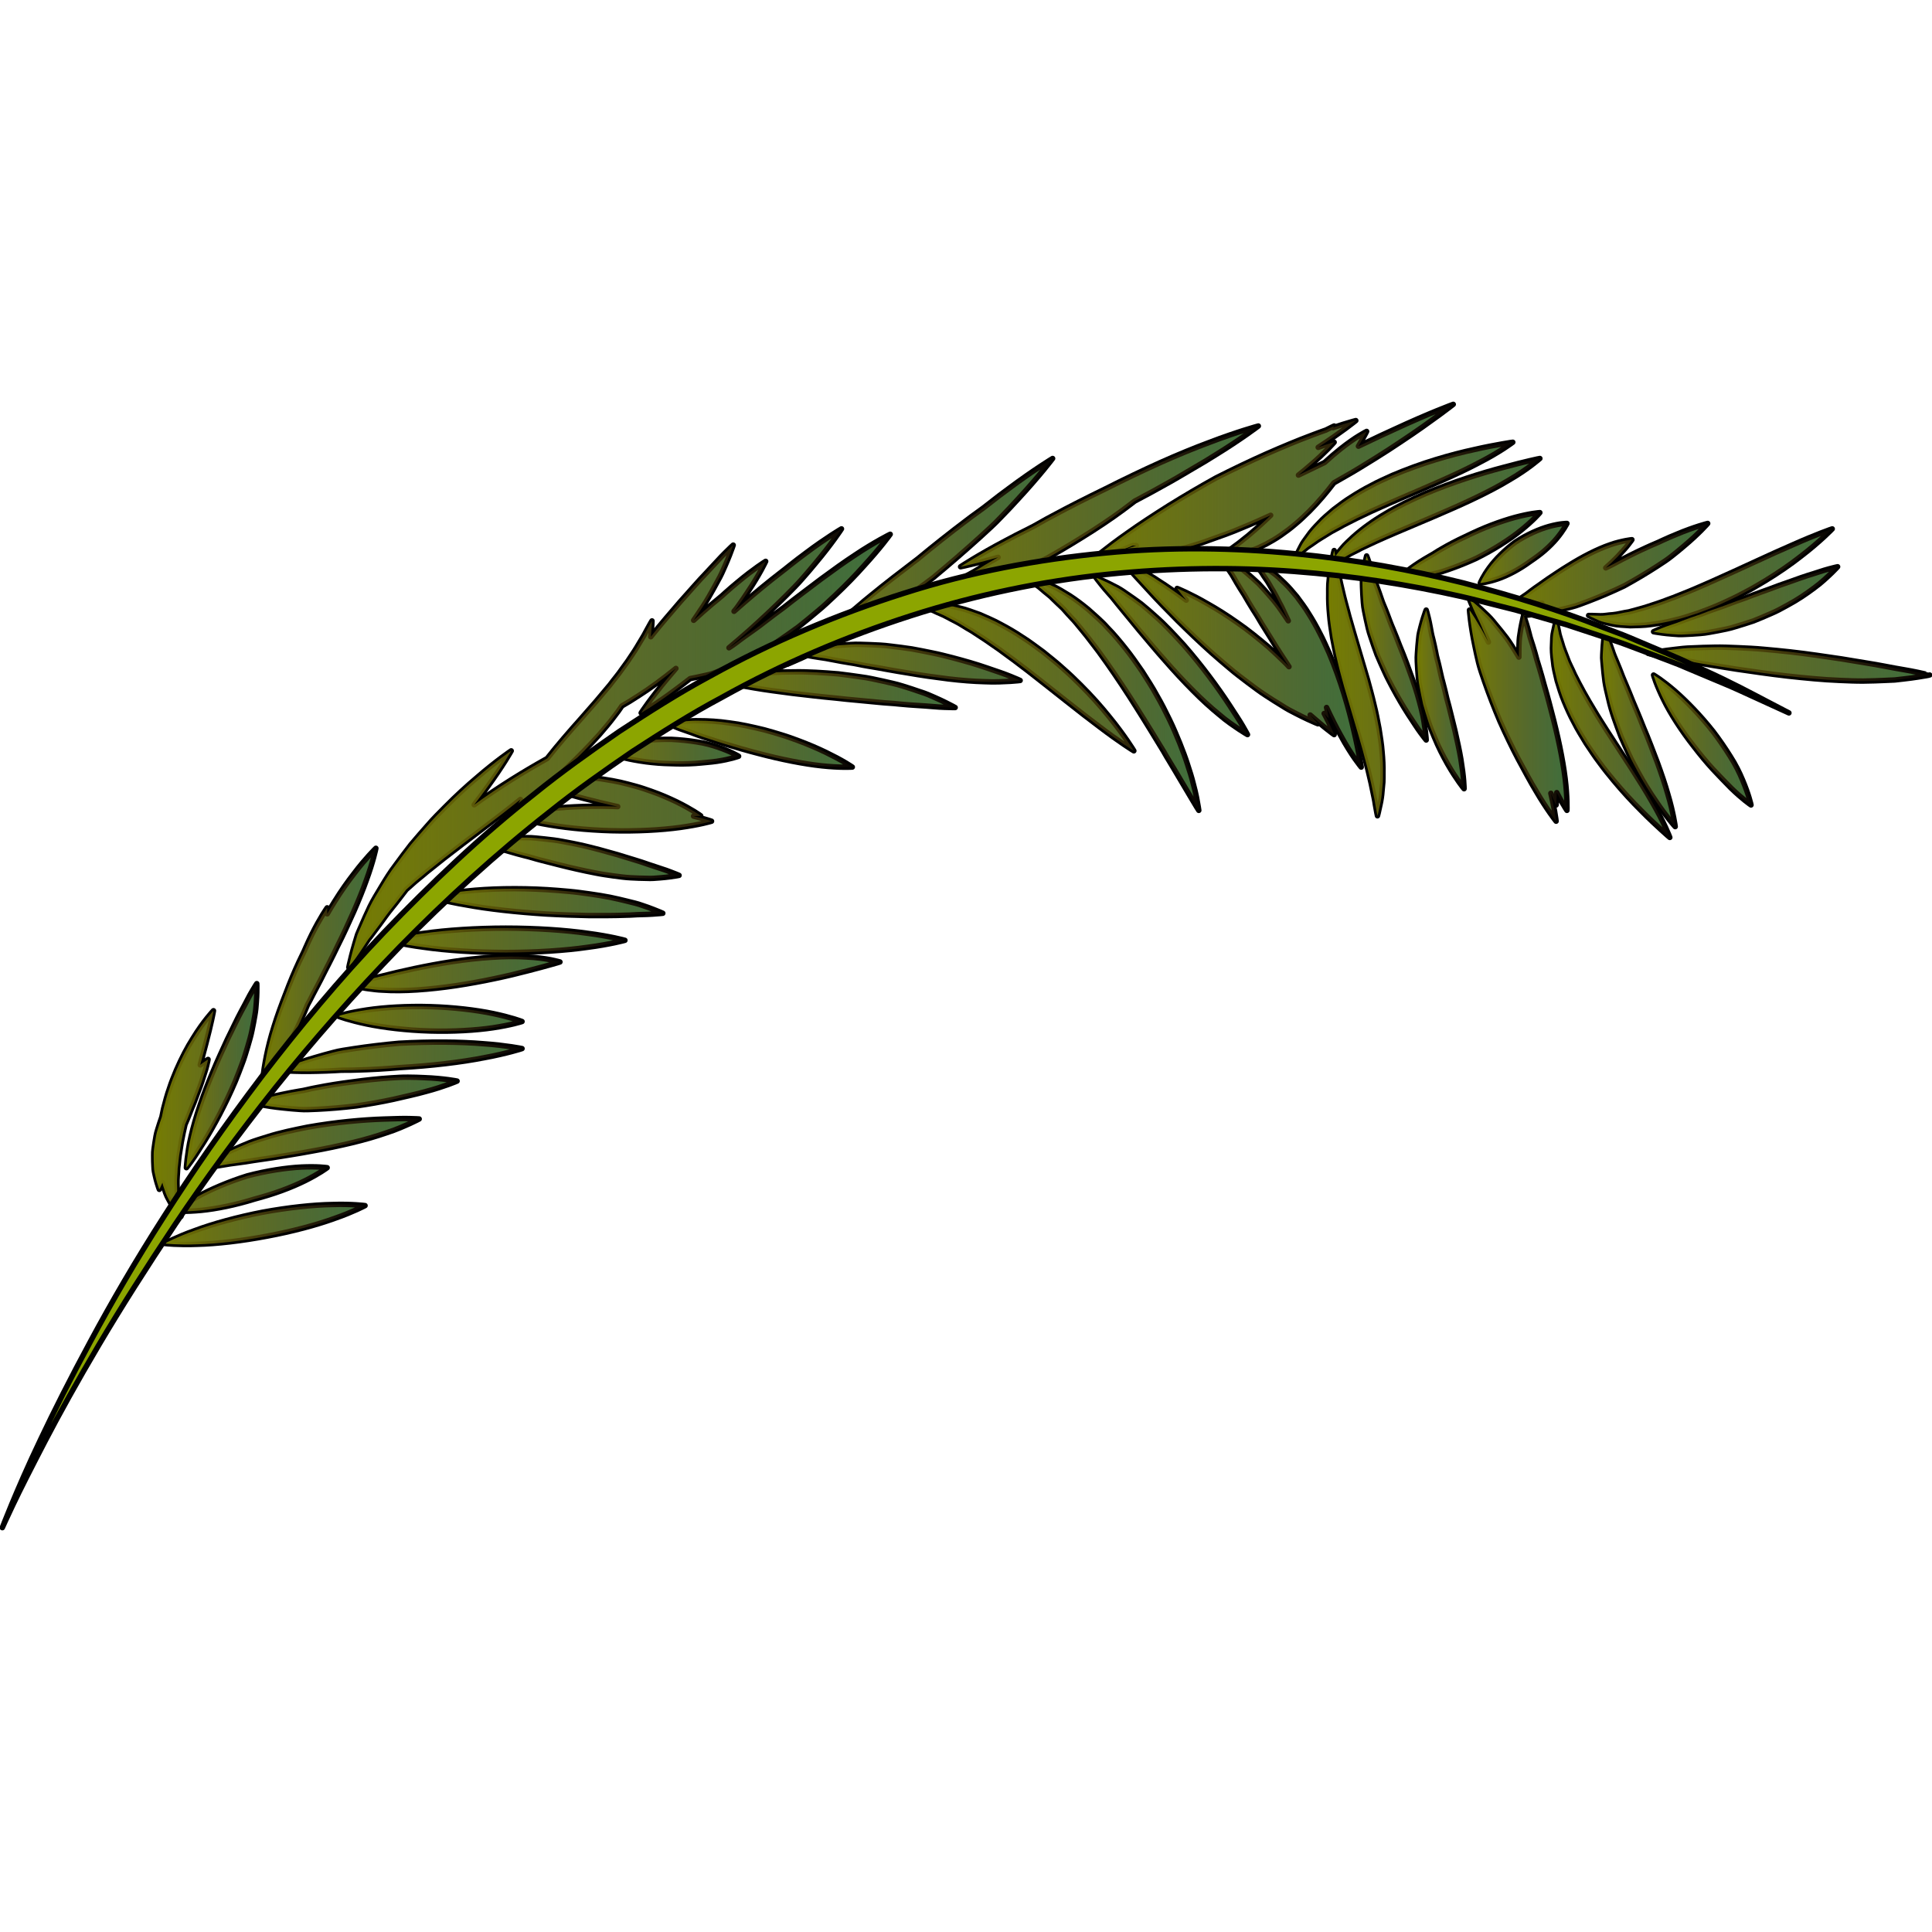 <?xml version="1.0" encoding="utf-8"?>
<!-- Created by: Science Figures, www.sciencefigures.org, Generator: Science Figures Editor -->
<!DOCTYPE svg PUBLIC "-//W3C//DTD SVG 1.1//EN" "http://www.w3.org/Graphics/SVG/1.1/DTD/svg11.dtd">
<svg version="1.1" id="Layer_1" xmlns="http://www.w3.org/2000/svg" xmlns:xlink="http://www.w3.org/1999/xlink" 
	 width="800px" height="800px" viewBox="0 0 356.256 207.995" enable-background="new 0 0 356.256 207.995"
	 xml:space="preserve">
<g>
	<g>
		<path fill="#3B723E" stroke="#000000" stroke-linecap="round" stroke-linejoin="round" stroke-miterlimit="10" d="M61.332,147.977
			c-3.568,0.051-8.268,0.563-12.905,1.42c-4.617,0.894-9.164,2.141-12.515,3.394c-1.682,0.594-3.065,1.192-4.029,1.634
			c-0.963,0.44-1.504,0.743-1.504,0.743s0.613,0.08,1.667,0.13c1.054,0.052,2.556,0.092,4.334,0.019
			c3.568-0.081,8.249-0.624,12.862-1.503c4.603-0.855,9.145-2.058,12.507-3.29c1.686-0.582,3.077-1.173,4.047-1.608
			c0.971-0.435,1.52-0.735,1.52-0.735s-0.607-0.087-1.657-0.148C64.608,147.971,63.111,147.916,61.332,147.977z"/>
		<path fill="#3B723E" stroke="#000000" stroke-linecap="round" stroke-linejoin="round" stroke-miterlimit="10" d="M70.784,132.22
			c-3.861,0.121-8.961,0.584-14.046,1.488c-2.542,0.512-5.074,1.027-7.417,1.779c-1.173,0.365-2.293,0.698-3.358,1.111
			c-1.066,0.423-2.055,0.863-2.957,1.269c-0.452,0.204-0.888,0.384-1.29,0.585c-0.385,0.222-0.751,0.433-1.094,0.632
			c-0.689,0.39-1.273,0.774-1.757,1.082c-0.967,0.62-1.5,1.023-1.5,1.023s0.668-0.038,1.807-0.19
			c0.569-0.078,1.264-0.164,2.042-0.312c0.781-0.156,1.668-0.261,2.606-0.386c0.945-0.126,1.958-0.26,3.008-0.447
			c1.075-0.156,2.207-0.323,3.378-0.494c1.17-0.19,2.379-0.385,3.607-0.584c1.234-0.188,2.476-0.427,3.725-0.65
			c2.512-0.441,5.002-0.967,7.354-1.529c2.34-0.558,4.523-1.199,6.367-1.842c1.854-0.585,3.362-1.289,4.41-1.752
			c1.047-0.475,1.629-0.799,1.629-0.799s-0.673-0.059-1.819-0.074C74.326,132.1,72.72,132.157,70.784,132.22z"/>
		<path fill="#3B723E" stroke="#000000" stroke-linecap="round" stroke-linejoin="round" stroke-miterlimit="10" d="M78.214,124.583
			c-0.911-0.043-1.901-0.084-2.945-0.084c-1.049-0.016-2.122,0.063-3.245,0.131c-2.24,0.148-4.617,0.4-6.983,0.729
			c-2.316,0.288-4.621,0.655-6.785,1.087c-1.091,0.189-2.115,0.5-3.144,0.635c-1.018,0.163-1.979,0.362-2.865,0.545
			c-1.775,0.355-3.248,0.755-4.279,1.057c-1.031,0.303-1.618,0.527-1.618,0.527s0.605,0.164,1.659,0.361
			c1.054,0.197,2.56,0.447,4.358,0.619c0.899,0.094,1.874,0.195,2.902,0.255c1.024,0.095,2.133-0.005,3.268-0.036
			c2.274-0.108,4.708-0.313,7.126-0.603c2.357-0.338,4.704-0.753,6.894-1.229c1.091-0.252,2.146-0.494,3.144-0.724
			c0.994-0.221,1.932-0.473,2.799-0.708c1.736-0.454,3.18-0.942,4.194-1.306c1.012-0.363,1.591-0.623,1.591-0.623
			s-0.607-0.132-1.668-0.268C81.556,124.813,80.037,124.649,78.214,124.583z"/>
		<path fill="#3B723E" stroke="#000000" stroke-linecap="round" stroke-linejoin="round" stroke-miterlimit="10" d="M89.151,118.332
			c-4.236-0.365-9.917-0.406-15.57-0.09c-2.86,0.258-5.715,0.6-8.369,1.006c-1.319,0.223-2.622,0.363-3.789,0.7
			c-1.18,0.297-2.29,0.622-3.313,0.921c-2.049,0.586-3.74,1.178-4.921,1.615c-1.18,0.436-1.847,0.736-1.847,0.736
			s0.727,0.084,1.985,0.141c1.259,0.059,3.052,0.107,5.185,0.044c1.065-0.026,2.223-0.054,3.438-0.13
			c1.219-0.111,2.483-0.029,3.792-0.092c2.615-0.063,5.38-0.222,8.141-0.461c5.613-0.319,11.199-0.98,15.414-1.814
			c2.102-0.383,3.845-0.807,5.061-1.127c1.218-0.316,1.908-0.553,1.908-0.553s-0.718-0.156-1.965-0.338
			C93.054,118.708,91.275,118.478,89.151,118.332z"/>
		<path fill="#3B723E" stroke="#000000" stroke-linecap="round" stroke-linejoin="round" stroke-miterlimit="10" d="M90.972,112.777
			c-3.174-0.668-7.398-1.164-11.629-1.285c-4.242-0.123-8.493,0.127-11.688,0.607c-1.596,0.241-2.93,0.51-3.863,0.738
			c-0.933,0.223-1.468,0.4-1.468,0.4s0.526,0.211,1.449,0.488c0.922,0.281,2.241,0.629,3.825,0.963
			c3.171,0.666,7.404,1.166,11.648,1.293c4.256,0.129,8.516-0.119,11.706-0.6c1.598-0.243,2.925-0.514,3.854-0.743
			c0.929-0.224,1.459-0.403,1.459-0.403s-0.53-0.213-1.458-0.49C93.88,113.462,92.558,113.113,90.972,112.777z"/>
		<path fill="#3B723E" stroke="#000000" stroke-linecap="round" stroke-linejoin="round" stroke-miterlimit="10" d="M97.017,102.333
			c-3.766-0.244-8.719,0.115-13.561,0.847c-4.85,0.738-9.594,1.807-13.134,2.711c-1.774,0.426-3.253,0.783-4.289,1.031
			c-1.079,0.199-1.712,0.324-1.712,0.324s0.149,0.059,0.427,0.164c0.284,0.087,0.681,0.275,1.22,0.398
			c0.535,0.111,1.234,0.301,2,0.387c0.762,0.096,1.641,0.23,2.577,0.254c3.785,0.271,8.738-0.107,13.576-0.83
			c2.423-0.371,4.822-0.807,7.059-1.285c2.236-0.465,4.313-0.967,6.088-1.434c0.892-0.234,1.708-0.447,2.432-0.638
			c0.73-0.2,1.365-0.375,1.888-0.52c1.052-0.278,1.667-0.489,1.667-0.489s-0.61-0.18-1.701-0.404
			C100.468,102.642,98.892,102.406,97.017,102.333z"/>
		<path fill="#3B723E" stroke="#000000" stroke-linecap="round" stroke-linejoin="round" stroke-miterlimit="10" d="M108.371,97.971
			c-4.118-0.599-9.608-0.953-15.1-0.956c-5.49,0.008-10.981,0.365-15.099,0.962c-2.06,0.264-3.775,0.588-4.976,0.838
			c-1.202,0.25-1.887,0.445-1.887,0.445s0.686,0.195,1.887,0.444c1.201,0.251,2.916,0.575,4.976,0.84
			c4.118,0.597,9.608,0.953,15.099,0.962c5.492-0.003,10.982-0.357,15.1-0.957c2.06-0.265,3.775-0.591,4.976-0.842
			c1.202-0.252,1.888-0.447,1.888-0.447s-0.686-0.197-1.888-0.448C112.146,98.562,110.431,98.236,108.371,97.971z"/>
		<path fill="#3B723E" stroke="#000000" stroke-linecap="round" stroke-linejoin="round" stroke-miterlimit="10" d="M118.411,92.812
			c-0.805-0.293-1.71-0.504-2.707-0.748c-0.996-0.245-2.078-0.507-3.23-0.741c-1.151-0.23-2.361-0.414-3.623-0.598
			c-1.258-0.176-2.563-0.365-3.889-0.484c-1.325-0.133-2.672-0.221-4.021-0.316c-5.397-0.326-10.809-0.196-14.875,0.246
			c-2.04,0.203-3.736,0.461-4.915,0.693c-1.181,0.228-1.856,0.411-1.856,0.411s0.67,0.207,1.844,0.479
			c1.176,0.268,2.841,0.661,4.837,0.984c4.001,0.75,9.347,1.333,14.694,1.67c2.678,0.153,5.355,0.241,7.864,0.289
			c2.52,0.007,4.858,0.013,6.882-0.068c1.004-0.004,1.952-0.113,2.764-0.113c0.816-0.006,1.54-0.055,2.138-0.087
			c1.198-0.069,1.903-0.158,1.903-0.158s-0.624-0.293-1.754-0.722C119.904,93.337,119.215,93.068,118.411,92.812z"/>
		<path fill="#3B723E" stroke="#000000" stroke-linecap="round" stroke-linejoin="round" stroke-miterlimit="10" d="M119.61,85.283
			c-0.832-0.29-1.729-0.596-2.683-0.877c-0.952-0.263-1.958-0.625-3.002-0.92c-2.079-0.602-4.349-1.223-6.627-1.751
			c-1.158-0.242-2.316-0.489-3.465-0.689c-1.137-0.229-2.301-0.354-3.416-0.477c-1.127-0.107-2.173-0.254-3.246-0.244
			c-1.055-0.019-2.049,0.008-2.959,0.037c-0.914-0.015-1.721,0.115-2.439,0.233c-0.719,0.097-1.348,0.23-1.864,0.326
			c-1.035,0.204-1.629,0.372-1.629,0.372s0.576,0.222,1.59,0.517c0.506,0.145,1.121,0.333,1.828,0.494
			c0.709,0.168,1.512,0.366,2.337,0.62c0.834,0.245,1.73,0.509,2.671,0.739c0.934,0.2,1.958,0.562,2.997,0.815
			c1.047,0.268,2.129,0.545,3.229,0.826c1.105,0.293,2.234,0.547,3.363,0.809c1.146,0.252,2.291,0.511,3.426,0.721
			c1.125,0.232,2.276,0.394,3.376,0.55c1.106,0.145,2.163,0.299,3.201,0.346c1.029,0.067,2.008,0.087,2.907,0.103
			c0.893,0.051,1.73-0.021,2.467-0.087c0.736-0.049,1.376-0.137,1.901-0.199c1.05-0.133,1.646-0.264,1.646-0.264
			s-0.569-0.262-1.557-0.625C122.676,86.261,121.273,85.863,119.61,85.283z"/>
		<path fill="#3B723E" stroke="#000000" stroke-linecap="round" stroke-linejoin="round" stroke-miterlimit="10" d="M127.894,76.369
			c0.825-0.016,1.316-0.068,1.316-0.068s-0.426-0.32-1.192-0.791c-0.769-0.475-1.874-1.103-3.23-1.77
			c-1.363-0.657-2.962-1.363-4.736-1.979c-0.886-0.307-1.796-0.633-2.748-0.893c-0.949-0.274-1.926-0.507-2.9-0.749
			c-0.977-0.221-1.98-0.389-2.96-0.542c-0.977-0.17-1.952-0.28-2.908-0.331c-0.954-0.063-1.868-0.113-2.749-0.113
			c-0.896,0.027-1.736,0.076-2.507,0.138c-0.254,0.016-0.485,0.047-0.721,0.073c0.684-0.646,1.382-1.309,2.107-1.998
			c1.916-1.84,3.933-3.869,5.863-6.023c0.945-1.105,1.9-2.196,2.761-3.363c0.498-0.618,0.953-1.268,1.391-1.92
			c0.879-0.501,1.949-1.141,3.125-1.921c2.05-1.3,4.415-3.035,6.832-4.994c-0.56,0.65-1.1,1.288-1.602,1.889
			c-1.525,1.807-2.725,3.389-3.549,4.514c-0.825,1.123-1.259,1.803-1.259,1.803s0.704-0.397,1.872-1.159
			c1.17-0.762,2.816-1.874,4.707-3.299c0.775-0.578,1.609-1.207,2.46-1.873c0.005-0.001,0.01-0.001,0.016-0.002
			c0.649-0.13,1.444-0.272,2.335-0.488c0.447-0.103,0.924-0.21,1.425-0.326c0.496-0.154,1.003-0.369,1.545-0.564
			c1.08-0.405,2.259-0.85,3.496-1.371c1.252-0.506,2.41-1.217,3.681-1.893c1.254-0.693,2.563-1.408,3.768-2.285
			c1.239-0.838,2.478-1.719,3.709-2.609c1.174-0.949,2.353-1.892,3.484-2.857c1.155-0.939,2.202-1.945,3.229-2.91
			c2.053-1.932,3.869-3.813,5.367-5.5c1.519-1.664,2.725-3.098,3.555-4.139c0.832-1.035,1.274-1.667,1.274-1.667
			s-0.693,0.33-1.848,0.984c-1.152,0.654-2.802,1.605-4.663,2.865c-1.887,1.23-4.014,2.758-6.247,4.406
			c-1.106,0.834-2.248,1.698-3.407,2.575c-1.164,0.861-2.316,1.774-3.472,2.679c-1.171,0.873-2.351,1.73-3.484,2.616
			c-1.123,0.908-2.286,1.689-3.393,2.489c-1.116,0.768-2.15,1.654-3.187,2.3c-0.01,0.006-0.019,0.013-0.029,0.019
			c1.262-1.056,2.527-2.141,3.783-3.255c2.343-2.097,4.634-4.252,6.723-6.337c1.04-1.049,2.052-2.046,2.945-3.08
			c0.908-1.017,1.736-2.007,2.495-2.923c1.533-1.819,2.73-3.408,3.549-4.532c0.821-1.125,1.251-1.803,1.251-1.803
			s-0.708,0.401-1.876,1.165c-1.17,0.765-2.815,1.875-4.694,3.295c-0.947,0.703-1.966,1.468-3.013,2.308
			c-1.032,0.85-2.189,1.691-3.33,2.614c-2.258,1.797-4.601,3.781-6.899,5.82c0.294-0.354,0.585-0.706,0.834-1.078
			c0.65-0.895,1.232-1.768,1.763-2.573c1.076-1.602,1.883-2.996,2.426-3.982c0.545-0.987,0.811-1.58,0.811-1.58
			s-0.571,0.347-1.494,1.003c-0.924,0.657-2.213,1.609-3.654,2.825c-0.727,0.603-1.508,1.257-2.301,1.974
			c-0.764,0.742-1.692,1.419-2.576,2.184c-1.078,0.908-2.168,1.885-3.258,2.888c0.234-0.342,0.473-0.687,0.702-1.023
			c0.738-1.109,1.464-2.164,2.072-3.236c0.623-1.058,1.177-2.08,1.683-3.023c0.534-0.922,0.936-1.829,1.283-2.637
			c0.362-0.793,0.639-1.51,0.875-2.092c0.463-1.167,0.68-1.857,0.68-1.857s-0.553,0.487-1.433,1.376
			c-0.906,0.876-2.058,2.198-3.514,3.728c-0.726,0.766-1.506,1.595-2.294,2.496c-0.772,0.911-1.66,1.828-2.511,2.818
			c-1.702,1.976-3.533,4.098-5.282,6.279c-0.054,0.069-0.107,0.137-0.161,0.205c0.032-0.325,0.063-0.64,0.09-0.917
			c0.12-1.284,0.13-2.008,0.13-2.008s-0.395,0.639-0.984,1.744c-0.275,0.561-0.657,1.213-1.11,1.948
			c-0.447,0.736-0.915,1.568-1.509,2.429c-0.559,0.877-1.2,1.794-1.913,2.74c-0.653,0.975-1.486,1.921-2.246,2.95
			c-1.639,1.992-3.434,4.083-5.297,6.172c-2.177,2.439-4.369,4.957-6.268,7.387c-0.161,0.092-0.309,0.174-0.475,0.269
			c-3.687,2.066-8.4,4.928-12.987,8.27c0.89-1.162,1.724-2.273,2.461-3.312c1.393-1.907,2.491-3.573,3.235-4.752
			c0.748-1.176,1.135-1.886,1.135-1.886s-0.677,0.442-1.792,1.282c-1.117,0.839-2.686,2.049-4.476,3.607
			c-1.817,1.529-3.859,3.387-5.946,5.5c-1.043,1.055-2.133,2.129-3.153,3.316c-1.045,1.164-2.072,2.375-3.105,3.582
			c-0.978,1.259-1.94,2.534-2.863,3.805c-0.956,1.242-1.773,2.57-2.547,3.861c-0.768,1.299-1.544,2.504-2.155,3.768
			c-0.607,1.266-1.137,2.479-1.619,3.586c-0.238,0.557-0.481,1.08-0.682,1.588c-0.156,0.519-0.304,1.012-0.443,1.474
			c-0.284,0.922-0.488,1.746-0.667,2.418c-0.349,1.351-0.501,2.144-0.501,2.144s0.506-0.63,1.309-1.771
			c0.397-0.573,0.895-1.262,1.413-2.075c0.266-0.404,0.55-0.832,0.848-1.285c0.338-0.418,0.661-0.87,1.013-1.332
			c0.701-0.924,1.451-1.917,2.197-2.981c0.756-1.062,1.7-2.131,2.558-3.28c0.408-0.53,0.818-1.075,1.24-1.618
			c0.324-0.287,0.658-0.577,1.005-0.888c0.821-0.77,1.817-1.504,2.784-2.35c1.009-0.804,2.072-1.654,3.172-2.531
			c1.113-0.865,2.262-1.758,3.448-2.652c1.186-0.898,2.391-1.811,3.596-2.724c2.411-1.817,4.829-3.672,7.061-5.476
			c-0.006,0.013-0.014,0.029-0.021,0.042c-0.428,0.789-0.741,1.496-0.968,2.087c-0.116,0.286-0.216,0.542-0.303,0.769
			C94.413,76.257,94.27,76.3,94.27,76.3s0.124,0.044,0.319,0.109c-0.208,0.555-0.319,0.889-0.319,0.889s0.295-0.261,0.79-0.741
			c0.223,0.069,0.477,0.145,0.788,0.231c1.005,0.284,2.442,0.63,4.167,0.967c3.451,0.668,8.06,1.17,12.679,1.299
			c4.628,0.125,9.262-0.123,12.734-0.605c1.735-0.243,3.18-0.515,4.191-0.745c1.01-0.224,1.588-0.405,1.588-0.405
			s-0.578-0.212-1.587-0.489C129.14,76.676,128.555,76.526,127.894,76.369z M100.068,75.164c-1.737,0.24-3.186,0.508-4.201,0.736
			c-0.069,0.015-0.12,0.028-0.184,0.043c0.013-0.014,0.022-0.022,0.035-0.035c0.907-0.925,2.164-2.113,3.701-3.583
			c0.401-0.379,0.822-0.779,1.254-1.19c0.158,0.045,0.307,0.094,0.477,0.136c0.605,0.148,1.261,0.373,1.961,0.588
			c0.705,0.212,1.461,0.422,2.255,0.62c0.801,0.221,1.654,0.479,2.532,0.69c0.879,0.209,1.785,0.445,2.711,0.681
			c0.928,0.216,1.872,0.436,2.815,0.655c0.161,0.037,0.32,0.066,0.481,0.102c-0.375-0.014-0.748-0.03-1.122-0.041
			C108.168,74.44,103.541,74.687,100.068,75.164z"/>
		<path fill="#3B723E" stroke="#000000" stroke-linecap="round" stroke-linejoin="round" stroke-miterlimit="10" d="M132.426,63.657
			c-1.157-0.396-2.524-0.778-3.993-0.984c-1.47-0.236-3.05-0.393-4.63-0.471c-3.152-0.046-6.318,0.245-8.651,0.834
			c-1.173,0.284-2.15,0.589-2.835,0.843c-0.684,0.25-1.075,0.442-1.075,0.442s0.39,0.196,1.071,0.448
			c0.683,0.257,1.658,0.567,2.828,0.858c2.353,0.559,5.433,1.017,8.53,1.064c1.538,0.068,3.081,0.056,4.536-0.041
			c0.726-0.038,1.437-0.137,2.101-0.186c0.666-0.055,1.301-0.13,1.889-0.213c1.176-0.178,2.174-0.396,2.882-0.588
			c0.706-0.186,1.12-0.344,1.12-0.344s-0.364-0.231-1.018-0.544C134.527,64.456,133.582,64.056,132.426,63.657z"/>
		<path fill="#3B723E" stroke="#000000" stroke-linecap="round" stroke-linejoin="round" stroke-miterlimit="10" d="M152.266,64.589
			c-1.496-0.721-3.26-1.481-5.194-2.196c-0.967-0.354-1.964-0.721-3.004-1.03c-1.031-0.332-2.093-0.621-3.152-0.919
			c-2.147-0.521-4.297-1.012-6.375-1.264c-2.049-0.307-4.036-0.41-5.731-0.41c-1.693-0.038-3.061,0.184-4.046,0.298
			c-0.979,0.133-1.543,0.26-1.543,0.26s0.518,0.259,1.436,0.623c0.904,0.39,2.269,0.788,3.788,1.385
			c0.768,0.275,1.595,0.556,2.469,0.828c0.876,0.275,1.813,0.611,2.777,0.895c0.968,0.285,1.969,0.582,2.986,0.882
			c1.018,0.306,2.062,0.567,3.104,0.847c4.176,1.11,8.461,1.958,11.773,2.305c1.65,0.177,3.057,0.237,4.045,0.25
			c0.988,0.015,1.564-0.028,1.564-0.028s-0.474-0.336-1.326-0.834C154.988,65.973,153.76,65.319,152.266,64.589z"/>
		<path fill="#3B723E" stroke="#000000" stroke-linecap="round" stroke-linejoin="round" stroke-miterlimit="10" d="M172.369,54.486
			c-0.789-0.365-1.689-0.746-2.697-1.057c-1-0.345-2.088-0.716-3.252-1.066c-1.161-0.368-2.408-0.62-3.695-0.918
			c-1.291-0.277-2.625-0.591-3.997-0.762c-1.367-0.212-2.763-0.379-4.156-0.555c-2.797-0.226-5.6-0.425-8.229-0.371
			c-2.626-0.002-5.086,0.16-7.186,0.4c-2.104,0.183-3.823,0.533-5.043,0.759c-1.215,0.237-1.91,0.426-1.91,0.426
			s0.69,0.202,1.901,0.462c1.206,0.275,2.952,0.574,5.003,0.921c2.057,0.354,4.444,0.666,7.004,0.998
			c1.279,0.147,2.599,0.299,3.941,0.454c1.34,0.166,2.705,0.279,4.066,0.419c1.356,0.147,2.713,0.303,4.057,0.409
			c1.339,0.128,2.658,0.255,3.934,0.376c1.273,0.135,2.526,0.171,3.694,0.309c1.171,0.122,2.29,0.196,3.327,0.262
			c2.081,0.11,3.796,0.319,5.039,0.344c1.234,0.055,1.961,0.04,1.961,0.04s-0.615-0.36-1.731-0.904
			C173.842,55.162,173.164,54.824,172.369,54.486z"/>
		<path fill="#3B723E" stroke="#000000" stroke-linecap="round" stroke-linejoin="round" stroke-miterlimit="10" d="M181.96,49.028
			c-1.848-0.642-4.012-1.271-6.368-1.889c-1.178-0.302-2.388-0.614-3.65-0.865c-1.253-0.274-2.534-0.507-3.815-0.746
			c-1.297-0.187-2.598-0.371-3.879-0.513c-1.277-0.177-2.563-0.225-3.8-0.272c-1.245-0.031-2.415-0.113-3.581-0.028
			c-1.157,0.059-2.242,0.161-3.236,0.255c-0.494,0.055-0.974,0.071-1.417,0.152c-0.014,0.002-0.026,0.005-0.039,0.008
			c0.59-0.297,1.208-0.611,1.85-0.946c1.299-0.67,2.705-1.396,4.156-2.216c1.453-0.822,2.922-1.833,4.449-2.85
			c3.042-2.061,6.268-4.318,9.401-6.683c3.002-2.491,5.957-5.043,8.665-7.5c1.348-1.237,2.67-2.41,3.818-3.635
			c1.18-1.191,2.256-2.361,3.244-3.441c1.992-2.148,3.576-4.014,4.668-5.334c1.09-1.321,1.676-2.112,1.676-2.112
			s-0.854,0.504-2.281,1.454c-1.432,0.949-3.447,2.325-5.777,4.066c-1.172,0.863-2.436,1.801-3.732,2.838
			c-1.287,1.049-2.764,2.008-4.187,3.121c-2.89,2.177-5.907,4.566-8.876,7.019c-1.518,1.163-3.034,2.327-4.527,3.472
			c-1.489,1.152-2.936,2.312-4.329,3.453c-1.414,1.115-2.684,2.315-4.014,3.321c-1.348,0.982-2.591,1.962-3.738,2.865
			c-2.125,1.659-3.855,3.121-5.127,4.229c-0.2,0.06-0.332,0.102-0.332,0.102s0.064,0.017,0.164,0.041
			c-0.049,0.044-0.111,0.097-0.16,0.139c-1.292,1.128-2,1.816-2,1.816s0.92-0.361,2.48-1.067c0.367-0.167,0.775-0.354,1.209-0.556
			c0.035,0.006,0.06,0.012,0.097,0.02c0.567,0.104,1.258,0.244,2.049,0.35c0.794,0.106,1.688,0.254,2.621,0.444
			c0.943,0.183,1.953,0.38,3.017,0.54c1.055,0.139,2.204,0.432,3.37,0.616c1.171,0.21,2.381,0.383,3.615,0.63
			c1.231,0.237,2.488,0.428,3.744,0.636c2.524,0.445,5.059,0.798,7.473,1.097c2.403,0.289,4.688,0.461,6.653,0.513
			c1.957,0.1,3.625-0.006,4.777-0.064c1.156-0.07,1.822-0.162,1.822-0.162s-0.611-0.296-1.688-0.722
			C185.349,50.183,183.813,49.646,181.96,49.028z"/>
		<path fill="#3B723E" stroke="#000000" stroke-linecap="round" stroke-linejoin="round" stroke-miterlimit="10" d="M204.519,58.013
			c-1.457-1.817-3.26-3.848-5.326-5.902c-1.029-1.029-2.119-2.072-3.279-3.077c-1.125-1.041-2.375-1.988-3.582-2.98
			c-1.275-0.916-2.502-1.887-3.828-2.701c-1.281-0.866-2.609-1.632-3.924-2.328c-1.287-0.725-2.643-1.271-3.879-1.827
			c-1.307-0.454-2.497-0.934-3.679-1.195c-1.171-0.29-2.216-0.559-3.229-0.629c-0.442-0.044-0.845-0.092-1.228-0.128
			c1.088-0.309,2.318-0.676,3.684-1.126c1.193-0.385,2.487-0.801,3.829-1.301c1.357-0.447,2.746-1.094,4.182-1.738
			c2.869-1.304,5.9-2.781,8.893-4.329c2.916-1.64,5.77-3.378,8.412-5.068c2.641-1.692,5.027-3.377,7.018-4.913
			c0.23-0.173,0.438-0.333,0.656-0.5c2.225-1.171,4.408-2.358,6.475-3.529c1.557-0.866,3.031-1.775,4.439-2.587
			c1.416-0.805,2.73-1.619,3.941-2.375c2.432-1.494,4.416-2.836,5.797-3.799c1.379-0.959,2.146-1.557,2.146-1.557
			s-0.934,0.242-2.533,0.751c-1.6,0.509-3.875,1.265-6.551,2.292c-2.689,0.999-5.791,2.265-9.037,3.72
			c-3.248,1.461-6.67,3.102-10.057,4.813c-3.383,1.643-6.73,3.334-9.842,5.014c-1.574,0.807-3.018,1.734-4.492,2.445
			c-1.473,0.711-2.842,1.439-4.105,2.112c-2.533,1.331-4.604,2.536-6.045,3.402c-1.44,0.864-2.245,1.406-2.245,1.406
			s0.952-0.181,2.583-0.585c1.137-0.279,2.621-0.665,4.334-1.153c-0.49,0.283-1.006,0.565-1.486,0.85
			c-1.346,0.76-2.572,1.625-3.853,2.281c-1.264,0.674-2.432,1.367-3.511,2.008c-2.166,1.266-3.926,2.416-5.15,3.242
			c-0.167,0.112-0.297,0.203-0.442,0.304c-0.285,0.023-0.46,0.042-0.46,0.042s0.104,0.041,0.254,0.1
			c-0.801,0.556-1.252,0.899-1.252,0.899s0.834-0.163,2.259-0.532c0.229,0.082,0.479,0.166,0.766,0.263
			c0.67,0.17,1.369,0.606,2.201,0.934c0.82,0.316,1.719,0.879,2.712,1.363c0.995,0.484,1.996,1.209,3.1,1.813
			c1.062,0.726,2.21,1.401,3.343,2.22c0.572,0.396,1.154,0.8,1.744,1.209c0.578,0.426,1.164,0.859,1.756,1.293
			c1.193,0.845,2.361,1.793,3.563,2.682c4.734,3.68,9.436,7.506,13.137,10.26c1.828,1.398,3.418,2.513,4.545,3.279
			c1.125,0.77,1.807,1.171,1.807,1.171s-0.404-0.681-1.176-1.805C207.126,61.392,205.995,59.808,204.519,58.013z"/>
		<path fill="#3B723E" stroke="#000000" stroke-linecap="round" stroke-linejoin="round" stroke-miterlimit="10" d="M220.007,70.263
			c-0.254-1.036-0.609-2.176-1.023-3.416c-0.387-1.25-0.896-2.567-1.445-3.958c-0.578-1.378-1.168-2.847-1.887-4.313
			c-0.721-1.466-1.465-2.985-2.336-4.466c-0.814-1.514-1.777-2.976-2.715-4.453c-0.998-1.441-1.99-2.888-3.078-4.236
			c-1.076-1.357-2.172-2.663-3.338-3.849c-1.094-1.235-2.357-2.265-3.475-3.289c-1.178-0.977-2.336-1.845-3.455-2.571
			c-1.17-0.684-2.141-1.367-3.203-1.775c-1.016-0.43-1.873-0.857-2.611-1.018c-1.471-0.377-2.332-0.543-2.332-0.543
			s0.705,0.523,1.977,1.358c0.66,0.391,1.277,1.064,2.074,1.663c0.393,0.296,0.789,0.656,1.188,1.08
			c0.406,0.408,0.848,0.807,1.297,1.236c0.463,0.403,0.865,0.939,1.322,1.426c0.439,0.512,0.947,0.973,1.4,1.528
			c0.9,1.119,1.885,2.24,2.813,3.502c0.461,0.629,0.971,1.231,1.441,1.884c0.467,0.653,0.943,1.315,1.422,1.98
			c0.951,1.334,1.887,2.724,2.816,4.112c0.918,1.402,1.846,2.795,2.717,4.203c0.893,1.392,1.736,2.787,2.574,4.129
			c0.826,1.354,1.625,2.662,2.385,3.902c0.705,1.27,1.467,2.43,2.102,3.537c1.314,2.211,2.408,4.053,3.174,5.345
			c0.76,1.304,1.246,2.042,1.246,2.042s-0.115-0.866-0.412-2.365C220.501,72.184,220.28,71.288,220.007,70.263z"/>
		<path fill="#3B723E" stroke="#000000" stroke-linecap="round" stroke-linejoin="round" stroke-miterlimit="10" d="M226.687,55.868
			c-2.074-3.176-5.051-7.234-8.391-11.054c-1.727-1.879-3.434-3.757-5.266-5.345c-0.9-0.806-1.766-1.572-2.639-2.267
			c-0.908-0.682-1.787-1.288-2.596-1.84c-0.795-0.57-1.545-1.043-2.25-1.377c-0.684-0.369-1.311-0.654-1.818-0.896
			c-1.023-0.479-1.641-0.713-1.641-0.713s0.377,0.541,1.096,1.415c0.359,0.435,0.789,0.974,1.316,1.548
			c0.543,0.568,1.061,1.276,1.65,1.993c1.176,1.433,2.549,3.104,4.021,4.893c0.754,0.884,1.531,1.796,2.316,2.746
			c0.783,0.947,1.615,1.867,2.436,2.81c1.65,1.893,3.355,3.723,5.035,5.413c1.66,1.686,3.324,3.19,4.814,4.406
			c1.439,1.259,2.824,2.147,3.752,2.784c0.943,0.628,1.516,0.943,1.516,0.943s-0.297-0.595-0.873-1.565
			C228.601,58.775,227.722,57.468,226.687,55.868z"/>
		<path fill="#3B723E" stroke="#000000" stroke-linecap="round" stroke-linejoin="round" stroke-miterlimit="10" d="M249.642,60.581
			c-0.445-1.994-1.049-4.297-1.805-6.743c-0.75-2.445-1.678-5.027-2.752-7.569c-0.57-1.259-1.119-2.527-1.766-3.737
			c-0.621-1.22-1.285-2.398-1.998-3.507c-0.662-1.127-1.469-2.145-2.174-3.121c-0.787-0.938-1.521-1.816-2.299-2.556
			c-0.781-0.742-1.455-1.414-2.211-1.919c-0.719-0.51-1.316-0.99-1.867-1.229c-1.084-0.547-1.732-0.82-1.732-0.82
			s0.406,0.576,1.176,1.514c0.426,0.447,0.734,1.109,1.207,1.739c0.465,0.614,0.873,1.475,1.398,2.288
			c0.504,0.84,0.949,1.83,1.492,2.801c0.387,0.852,0.83,1.713,1.248,2.622c-0.43-0.639-0.855-1.285-1.299-1.902
			c-0.639-0.938-1.34-1.817-2.07-2.635c-0.715-0.828-1.412-1.611-2.107-2.334c-0.754-0.706-1.479-1.35-2.15-1.926
			c-0.672-0.578-1.295-1.088-1.9-1.442c-0.584-0.389-1.125-0.695-1.563-0.953c-0.881-0.514-1.422-0.77-1.422-0.77
			s0.27,0.535,0.803,1.407c0.268,0.432,0.586,0.968,0.988,1.543c0.422,0.57,0.775,1.273,1.203,1.988
			c0.428,0.716,0.893,1.472,1.4,2.247c0.482,0.822,0.984,1.703,1.535,2.576c0.277,0.437,0.559,0.879,0.844,1.328
			c0.268,0.463,0.539,0.934,0.826,1.396c0.578,0.924,1.164,1.863,1.752,2.802c0.582,0.946,1.158,1.896,1.768,2.81
			c0.52,0.792,1.023,1.564,1.52,2.327c-0.324-0.35-0.646-0.699-1-1.025c-0.885-0.873-1.816-1.724-2.744-2.582
			c-1.916-1.625-3.873-3.213-5.805-4.539c-1.922-1.355-3.771-2.516-5.418-3.438c-1.623-0.949-3.039-1.658-4.045-2.137
			c-1.006-0.479-1.613-0.711-1.613-0.711s0.365,0.538,1.061,1.408c0.182,0.229,0.389,0.482,0.615,0.754
			c-1.797-1.367-3.559-2.59-5.139-3.59c-0.92-0.628-1.801-1.142-2.596-1.568c-0.781-0.449-1.49-0.803-2.068-1.102
			c-1.162-0.595-1.855-0.894-1.855-0.894s0.455,0.605,1.307,1.593c0.832,1,2.135,2.342,3.602,3.97
			c1.473,1.626,3.24,3.429,5.174,5.382c1.941,1.916,4.057,3.95,6.236,5.899c1.107,0.963,2.211,1.935,3.326,2.855
			c1.094,0.942,2.248,1.801,3.346,2.641c1.113,0.828,2.17,1.641,3.248,2.334c1.063,0.707,2.09,1.342,3.041,1.922
			c0.928,0.607,1.842,1.082,2.658,1.49c0.803,0.426,1.529,0.758,2.117,1.039c1.184,0.554,1.885,0.825,1.885,0.825
			s-0.48-0.594-1.363-1.551c-0.02-0.023-0.045-0.049-0.066-0.072c1.229,1.024,2.219,1.947,3.016,2.549
			c0.865,0.697,1.408,1.071,1.408,1.071s-0.225-0.602-0.697-1.613c-0.242-0.502-0.525-1.124-0.896-1.809
			c-0.076-0.151-0.17-0.315-0.252-0.473c0.518,0.575,0.848,0.9,0.848,0.9s-0.08-0.592-0.305-1.588
			c-0.029-0.128-0.066-0.281-0.098-0.421c0.885,1.897,1.766,3.666,2.621,5.186c0.977,1.813,1.92,3.276,2.617,4.273
			c0.707,0.997,1.154,1.535,1.154,1.535s-0.092-0.705-0.33-1.885C250.444,64.246,250.118,62.567,249.642,60.581z"/>
		<path fill="#3B723E" stroke="#000000" stroke-linecap="round" stroke-linejoin="round" stroke-miterlimit="10" d="M254.853,64.507
			c-0.096-1.38-0.34-2.797-0.566-4.277c-0.277-1.458-0.559-2.975-0.941-4.473c-0.346-1.516-0.77-3.014-1.178-4.523
			c-0.873-2.956-1.746-5.911-2.566-8.682c-0.367-1.375-0.809-2.701-1.117-3.966c-0.338-1.265-0.682-2.461-0.926-3.579
			c-0.277-1.122-0.5-2.138-0.68-3.054c-0.191-0.909-0.379-1.731-0.465-2.42c0-0.008-0.002-0.014-0.004-0.023
			c0.088-0.057,0.158-0.102,0.254-0.166c0.502-0.364,1.184-0.649,1.869-1.077c0.672-0.421,1.576-0.784,2.436-1.277
			c0.904-0.447,1.908-0.887,2.945-1.382c1.066-0.458,2.154-0.977,3.326-1.459c2.334-0.989,4.822-2.043,7.313-3.1
			c5-2.127,10.033-4.43,13.629-6.612c1.816-1.043,3.266-2.059,4.252-2.803c0.986-0.75,1.518-1.221,1.518-1.221
			s-0.711,0.122-1.898,0.413c-1.191,0.285-2.879,0.687-4.873,1.235c-4.002,1.05-9.256,2.681-14.391,4.859
			c-2.557,1.105-5.084,2.325-7.359,3.693c-2.285,1.333-4.311,2.824-5.908,4.257c-0.793,0.743-1.51,1.372-2.082,2.083
			c-0.484,0.565-0.896,1.049-1.213,1.502c-0.125-0.678-0.213-1.071-0.213-1.071s-0.211,0.773-0.486,2.13
			c0,0.003-0.002,0.006-0.002,0.007c-0.33,0.537-0.51,0.857-0.51,0.857s0.146-0.083,0.393-0.232
			c-0.102,0.547-0.191,1.148-0.238,1.856c-0.045,0.492-0.094,1.018-0.143,1.57c-0.041,0.553-0.012,1.121-0.02,1.724
			c-0.027,1.208,0.029,2.51,0.16,3.879c0.098,1.379,0.338,2.796,0.564,4.276c0.273,1.46,0.563,2.976,0.939,4.474
			c0.346,1.516,0.768,3.015,1.174,4.524c0.871,2.956,1.744,5.912,2.561,8.684c0.367,1.376,0.807,2.699,1.117,3.966
			c0.34,1.265,0.682,2.461,0.928,3.578c0.277,1.118,0.5,2.147,0.682,3.071c0.191,0.923,0.377,1.734,0.465,2.41
			c0.223,1.349,0.404,2.143,0.404,2.143s0.211-0.762,0.488-2.137c0.156-0.688,0.291-1.528,0.359-2.499
			c0.045-0.489,0.094-1.008,0.145-1.555c0.037-0.55,0.012-1.121,0.02-1.723C255.04,67.178,254.983,65.878,254.853,64.507z"/>
		<path fill="#3B723E" stroke="#000000" stroke-linecap="round" stroke-linejoin="round" stroke-miterlimit="10" d="M269.386,65.88
			c-0.266-1.588-0.67-3.41-1.105-5.324c-0.234-0.949-0.477-1.93-0.723-2.928c-0.229-0.993-0.508-1.989-0.777-2.985
			c-0.234-0.998-0.465-1.995-0.732-2.97c-0.291-0.975-0.449-1.943-0.686-2.878c-0.199-0.933-0.512-1.848-0.637-2.692
			c-0.17-0.852-0.354-1.666-0.539-2.428c-0.215-0.749-0.336-1.496-0.455-2.146c-0.105-0.651-0.248-1.221-0.352-1.689
			c-0.219-0.938-0.395-1.474-0.395-1.474s-0.213,0.523-0.494,1.443c-0.137,0.461-0.316,1.02-0.469,1.662
			c-0.166,0.642-0.369,1.355-0.428,2.193c-0.092,0.83-0.17,1.738-0.227,2.707c-0.092,0.986,0.012,1.959,0.064,3
			c0.08,1.029,0.121,2.116,0.35,3.169c0.186,1.064,0.418,2.139,0.646,3.215c0.307,1.046,0.609,2.093,0.949,3.111
			c0.309,1.031,0.729,1.988,1.115,2.928c0.768,1.881,1.641,3.551,2.441,4.966c0.807,1.411,1.561,2.542,2.117,3.329
			c0.555,0.789,0.92,1.22,0.92,1.22s0.004-0.566-0.08-1.524C269.819,68.826,269.642,67.47,269.386,65.88z"/>
		<path fill="#3B723E" stroke="#000000" stroke-linecap="round" stroke-linejoin="round" stroke-miterlimit="10" d="M262.095,56.61
			c-0.41-1.666-0.969-3.589-1.668-5.566c-0.715-1.992-1.467-4.06-2.324-6.102c-0.396-1.019-0.779-2.04-1.201-3.031
			c-0.441-0.991-0.777-1.975-1.145-2.924c-0.338-0.947-0.805-1.871-1.066-2.726c-0.283-0.858-0.58-1.678-0.873-2.445
			c-0.15-0.389-0.295-0.76-0.434-1.113c-0.104-0.379-0.205-0.735-0.299-1.071c-0.176-0.675-0.377-1.258-0.533-1.74
			c-0.316-0.963-0.549-1.51-0.549-1.51s-0.154,0.573-0.336,1.569c-0.086,0.5-0.207,1.105-0.289,1.795
			c-0.047,0.346-0.096,0.715-0.146,1.102c-0.021,0.396,0.008,0.818,0.012,1.259c0.027,0.886,0.078,1.857,0.162,2.893
			c0.07,1.046,0.332,2.036,0.543,3.118c0.229,1.071,0.465,2.187,0.852,3.247c0.346,1.081,0.738,2.166,1.133,3.248
			c0.453,1.045,0.895,2.094,1.377,3.107c0.459,1.029,0.971,1.987,1.467,2.922c1.008,1.868,2,3.555,2.922,4.983
			c0.949,1.418,1.689,2.607,2.305,3.423c0.592,0.82,0.982,1.277,0.982,1.277s-0.021-0.588-0.146-1.595
			C262.702,59.729,262.521,58.265,262.095,56.61z"/>
		<path fill="#3B723E" stroke="#000000" stroke-linecap="round" stroke-linejoin="round" stroke-miterlimit="10" d="M288.604,69.39
			c-0.426-3.494-1.373-8.005-2.549-12.412c-0.293-1.1-0.559-2.201-0.873-3.276c-0.318-1.076-0.609-2.132-0.885-3.154
			c-0.279-1.021-0.602-2.01-0.881-2.941c-0.242-0.92-0.496-1.794-0.748-2.61c-0.25-0.813-0.531-1.566-0.684-2.273
			c-0.166-0.696-0.359-1.301-0.504-1.799c-0.303-0.995-0.527-1.563-0.527-1.563s-0.166,0.585-0.361,1.605
			c-0.096,0.511-0.223,1.131-0.316,1.84c-0.133,0.702-0.174,1.52-0.188,2.42c-0.012,0.57-0.014,1.182-0.01,1.813
			c-0.102-0.167-0.199-0.341-0.303-0.504c-0.664-1.063-1.281-2.089-1.967-3.025c-0.703-0.93-1.404-1.778-2.047-2.551
			c-0.623-0.794-1.238-1.466-1.838-2.001c-0.572-0.561-1.109-1.023-1.541-1.411c-0.873-0.771-1.412-1.18-1.412-1.18
			s0.227,0.639,0.695,1.705c0.238,0.529,0.516,1.182,0.879,1.897c0.377,0.716,0.711,1.556,1.094,2.433
			c0.256,0.594,0.533,1.223,0.824,1.861c-0.023-0.042-0.047-0.089-0.068-0.132c-0.914-1.771-1.773-3.211-2.396-4.211
			c-0.623-1.002-1.027-1.556-1.027-1.556s0.037,0.685,0.189,1.852c0.15,1.167,0.396,2.824,0.813,4.771
			c0.201,0.975,0.42,2.031,0.695,3.133c0.271,1.103,0.689,2.244,1.09,3.427c0.82,2.36,1.785,4.862,2.828,7.32
			c1.07,2.399,2.211,4.77,3.363,6.956c0.59,1.085,1.16,2.135,1.699,3.129c0.533,0.992,1.076,1.916,1.584,2.767
			c0.996,1.711,1.926,3.103,2.602,4.072c0.674,0.969,1.109,1.507,1.109,1.507s-0.068-0.677-0.277-1.833
			c-0.156-0.861-0.377-1.994-0.693-3.312c0.066,0.158,0.141,0.329,0.199,0.472c0.457,1.068,0.771,1.678,0.771,1.678
			s0.072-0.667,0.109-1.834c0.004-0.133,0.008-0.295,0.01-0.441c0.379,0.728,0.721,1.365,1.014,1.866
			c0.516,0.901,0.863,1.407,0.863,1.407s0.031-0.607-0.002-1.646C288.907,72.615,288.821,71.128,288.604,69.39z"/>
		<path fill="#3B723E" stroke="#000000" stroke-linecap="round" stroke-linejoin="round" stroke-miterlimit="10" d="M304.647,73.747
			c-2.146-3.796-5.35-8.523-8.389-13.234c-0.734-1.188-1.516-2.356-2.203-3.535c-0.729-1.166-1.379-2.331-2.025-3.46
			c-0.633-1.13-1.191-2.245-1.732-3.304c-0.451-1.079-1.037-2.078-1.357-3.053c-0.363-0.973-0.752-1.861-0.953-2.66
			c-0.225-0.804-0.525-1.518-0.604-2.163c-0.246-1.258-0.439-1.977-0.439-1.977s-0.197,0.717-0.449,1.973
			c-0.162,0.617-0.186,1.414-0.209,2.348c-0.068,0.953,0.016,1.982,0.164,3.106c0.078,1.148,0.402,2.316,0.688,3.593
			c0.361,1.236,0.77,2.545,1.305,3.84c0.535,1.293,1.121,2.623,1.826,3.897c0.65,1.316,1.453,2.548,2.209,3.816
			c0.824,1.213,1.617,2.457,2.496,3.592c0.848,1.164,1.732,2.264,2.607,3.308c1.746,2.094,3.471,3.949,5.016,5.479
			c1.518,1.549,2.854,2.778,3.797,3.641c0.934,0.867,1.516,1.339,1.516,1.339s-0.26-0.695-0.795-1.866
			C306.573,77.261,305.749,75.62,304.647,73.747z"/>
		<path fill="#3B723E" stroke="#000000" stroke-linecap="round" stroke-linejoin="round" stroke-miterlimit="10" d="M307.544,72.308
			c-0.492-1.756-1.172-3.756-1.939-5.857c-0.805-2.096-1.623-4.311-2.559-6.487c-0.439-1.09-0.859-2.186-1.322-3.249
			c-0.475-1.062-0.881-2.117-1.289-3.134c-0.396-1.018-0.869-2-1.227-2.923c-0.336-0.924-0.703-1.797-1.043-2.613
			c-0.342-0.811-0.678-1.577-0.895-2.294c-0.23-0.708-0.479-1.316-0.67-1.82c-0.395-1.006-0.672-1.574-0.672-1.574
			s-0.109,0.622-0.209,1.695c-0.047,0.537-0.117,1.191-0.143,1.932c-0.014,0.373-0.053,0.765-0.047,1.187
			c0.018,0.422,0.07,0.865,0.107,1.332c0.08,0.933,0.172,1.956,0.32,3.038c0.16,1.07,0.434,2.137,0.699,3.269
			c0.496,2.278,1.377,4.557,2.232,6.855c0.49,1.114,0.973,2.232,1.488,3.313c0.494,1.095,1.057,2.123,1.6,3.122
			c1.086,2,2.191,3.801,3.23,5.303c1.008,1.52,1.926,2.736,2.598,3.584c0.668,0.847,1.1,1.311,1.1,1.311s-0.072-0.625-0.287-1.684
			C308.403,75.558,308.071,74.046,307.544,72.308z"/>
		<path fill="#3B723E" stroke="#000000" stroke-linecap="round" stroke-linejoin="round" stroke-miterlimit="10" d="M321.323,69.693
			c-0.559-1.345-1.303-2.863-2.264-4.348c-0.938-1.51-2.014-3.076-3.154-4.576c-2.314-2.935-4.938-5.627-7.1-7.51
			c-1.088-0.937-2.049-1.673-2.752-2.166c-0.699-0.496-1.141-0.748-1.141-0.748s0.133,0.488,0.436,1.29
			c0.299,0.803,0.771,1.917,1.402,3.203c1.25,2.578,3.295,5.744,5.615,8.695c1.133,1.473,2.311,2.9,3.494,4.187
			c1.211,1.274,2.32,2.458,3.32,3.452c1.016,0.983,1.928,1.774,2.602,2.31c0.67,0.54,1.102,0.823,1.102,0.823
			s-0.098-0.49-0.35-1.306C322.29,72.179,321.886,71.033,321.323,69.693z"/>
		<path fill="#3B723E" stroke="#000000" stroke-linecap="round" stroke-linejoin="round" stroke-miterlimit="10" d="M353.597,49.837
			c-0.705-0.14-1.563-0.324-2.543-0.48c-0.979-0.156-2.08-0.37-3.279-0.596c-1.201-0.227-2.498-0.468-3.871-0.677
			c-1.375-0.228-2.824-0.467-4.322-0.715c-2.998-0.444-6.221-0.93-9.449-1.294c-1.623-0.169-3.246-0.347-4.85-0.477
			c-1.596-0.155-3.193-0.221-4.727-0.292c-1.541-0.062-3.014-0.132-4.449-0.096c-1.426,0.015-2.771,0.074-4.008,0.127
			c-1.242,0.019-2.363,0.16-3.357,0.283c-0.994,0.104-1.861,0.241-2.578,0.344c-1.43,0.213-2.248,0.387-2.248,0.387
			s0.809,0.215,2.227,0.501c1.408,0.314,3.463,0.602,5.859,1.051c1.199,0.222,2.49,0.461,3.857,0.666
			c1.373,0.219,2.818,0.451,4.316,0.69c2.998,0.439,6.217,0.907,9.441,1.277c3.242,0.354,6.484,0.676,9.566,0.797
			c1.539,0.064,3.018,0.133,4.438,0.122c1.418-0.013,2.76-0.065,3.994-0.12c0.617-0.028,1.209-0.055,1.771-0.079
			c0.564-0.065,1.1-0.125,1.602-0.182c1.004-0.104,1.877-0.24,2.594-0.344c1.434-0.212,2.246-0.386,2.246-0.386
			S355.013,50.127,353.597,49.837z"/>
		<path fill="#3B723E" stroke="#000000" stroke-linecap="round" stroke-linejoin="round" stroke-miterlimit="10" d="M333.298,31.997
			c-0.811,0.264-1.678,0.561-2.58,0.895c-0.908,0.32-1.863,0.656-2.852,1.004c-0.979,0.363-1.98,0.756-3.012,1.108
			c-1.031,0.355-2.055,0.77-3.088,1.158c-1.041,0.364-2.084,0.724-3.096,1.119c-1.01,0.412-2.029,0.719-3.004,1.079
			c-0.975,0.328-1.916,0.759-2.809,1.031c-0.891,0.298-1.738,0.604-2.523,0.904c-0.777,0.317-1.527,0.59-2.201,0.801
			c-0.672,0.213-1.25,0.447-1.727,0.627c-0.955,0.371-1.494,0.633-1.494,0.633s0.586,0.123,1.604,0.251
			c0.506,0.059,1.125,0.143,1.824,0.187c0.703,0.072,1.494,0.121,2.381,0.063c0.881-0.035,1.842-0.09,2.861-0.175
			c1.031-0.068,2.043-0.298,3.129-0.488c1.074-0.214,2.199-0.41,3.287-0.769c1.104-0.318,2.209-0.686,3.318-1.048
			c1.08-0.433,2.156-0.876,3.201-1.346c1.059-0.436,2.045-0.982,2.998-1.511c1.922-1.022,3.604-2.176,5-3.223
			c1.41-1.019,2.463-2.061,3.209-2.759c0.738-0.712,1.129-1.161,1.129-1.161s-0.594,0.114-1.578,0.387
			C336.28,31.015,334.94,31.508,333.298,31.997z"/>
		<path fill="#3B723E" stroke="#000000" stroke-linecap="round" stroke-linejoin="round" stroke-miterlimit="10" d="M307.54,36.429
			c-1.293,0.512-2.553,0.908-3.756,1.302c-1.203,0.396-2.352,0.657-3.424,0.967c-1.063,0.146-2.088,0.449-2.947,0.521
			c-0.865,0.04-1.65,0.225-2.334,0.191c-1.357-0.063-2.145-0.048-2.145-0.048s0.697,0.364,1.938,0.913
			c0.617,0.268,1.471,0.429,2.455,0.652c0.994,0.221,2.064,0.242,3.289,0.326c1.186-0.042,2.516-0.026,3.865-0.228
			c1.354-0.188,2.787-0.409,4.215-0.795c1.459-0.319,2.896-0.807,4.369-1.291c1.451-0.521,2.914-1.092,4.34-1.719
			c1.418-0.65,2.836-1.299,4.178-2.032c1.365-0.688,2.65-1.465,3.9-2.205c2.479-1.513,4.705-3.052,6.531-4.488
			c3.686-2.817,5.844-5.103,5.844-5.103s-0.752,0.241-2.014,0.739c-1.264,0.49-3.051,1.214-5.145,2.145
			c-4.215,1.812-9.656,4.419-15.109,6.836c-1.355,0.623-2.734,1.176-4.074,1.761C310.159,35.394,308.841,35.983,307.54,36.429z"/>
		<path fill="#3B723E" stroke="#000000" stroke-linecap="round" stroke-linejoin="round" stroke-miterlimit="10" d="M286.964,38.45
			c0.885-0.189,1.84-0.39,2.834-0.649c0.996-0.241,2.023-0.675,3.09-1.064c2.125-0.817,4.383-1.765,6.578-2.815
			c2.111-1.161,4.184-2.391,6.08-3.618c0.943-0.623,1.869-1.199,2.676-1.855c0.822-0.633,1.574-1.268,2.266-1.854
			c1.396-1.161,2.496-2.217,3.25-2.973c0.756-0.754,1.158-1.23,1.158-1.23s-0.613,0.145-1.633,0.474
			c-1.02,0.327-2.455,0.82-4.105,1.52c-0.83,0.34-1.725,0.713-2.646,1.146c-0.912,0.452-1.922,0.829-2.922,1.301
			c-2.014,0.914-4.109,1.968-6.17,3.091c-0.445,0.223-0.883,0.443-1.324,0.66c0.803-0.707,1.553-1.401,2.174-2.052
			c0.824-0.889,1.502-1.619,1.953-2.204c0.459-0.569,0.699-0.942,0.699-0.942s-0.434,0.033-1.152,0.173
			c-0.715,0.142-1.754,0.366-2.896,0.776c-2.324,0.794-5.137,2.239-7.738,3.878c-0.648,0.399-1.299,0.794-1.918,1.22
			c-0.621,0.415-1.232,0.821-1.822,1.216c-0.59,0.384-1.15,0.845-1.672,1.183c-0.523,0.351-1.018,0.709-1.48,1.061
			c-0.445,0.361-0.898,0.697-1.326,0.963c-0.418,0.267-0.768,0.544-1.061,0.762c-0.58,0.445-0.898,0.748-0.898,0.748
			s0.434,0.068,1.164,0.102c0.361,0.012,0.809,0.042,1.303,0.022c0.25-0.004,0.514-0.009,0.793-0.015
			c0.283-0.031,0.578-0.09,0.889-0.14c0.375-0.069,0.805-0.172,1.217-0.265c-0.787,0.485-1.469,0.933-1.996,1.294
			c-0.885,0.604-1.371,0.998-1.371,0.998s0.625-0.029,1.686-0.165C283.7,39.061,285.204,38.836,286.964,38.45z"/>
		<path fill="#3B723E" stroke="#000000" stroke-linecap="round" stroke-linejoin="round" stroke-miterlimit="10" d="M274.64,30.538
			c-0.561,0.768-0.99,1.465-1.266,1.983c-0.279,0.515-0.408,0.851-0.408,0.851s0.361-0.023,0.938-0.135
			c0.578-0.109,1.373-0.309,2.275-0.616c1.807-0.614,3.982-1.749,5.939-3.183c0.484-0.355,0.986-0.658,1.447-1.02
			c0.471-0.34,0.912-0.71,1.338-1.076c0.844-0.734,1.586-1.5,2.189-2.221c0.598-0.727,1.068-1.395,1.379-1.9
			c0.313-0.498,0.469-0.83,0.469-0.83s-0.355-0.004-0.936,0.068c-0.582,0.068-1.389,0.217-2.32,0.471
			c-1.855,0.512-4.174,1.536-6.236,2.898C277.495,27.264,275.765,29,274.64,30.538z"/>
		<path fill="#3B723E" stroke="#000000" stroke-linecap="round" stroke-linejoin="round" stroke-miterlimit="10" d="M283.054,21.352
			c0.584-0.578,0.896-0.957,0.896-0.957s-0.486,0.027-1.297,0.158c-0.813,0.125-1.951,0.357-3.277,0.708
			c-1.326,0.361-2.836,0.853-4.396,1.449c-1.564,0.596-3.191,1.328-4.781,2.105c-1.578,0.729-3.121,1.535-4.543,2.372
			c-0.725,0.404-1.369,0.877-2.063,1.24c-0.676,0.386-1.307,0.769-1.885,1.138c-1.15,0.749-2.086,1.438-2.725,1.955
			c-0.643,0.513-0.99,0.855-0.99,0.855s0.486,0.021,1.305-0.023c0.822-0.041,1.975-0.154,3.328-0.365
			c0.676-0.109,1.402-0.246,2.16-0.411c0.762-0.143,1.549-0.441,2.361-0.708c1.625-0.561,3.332-1.249,5.004-2.009
			c3.229-1.605,6.289-3.548,8.402-5.277C281.616,22.719,282.472,21.937,283.054,21.352z"/>
		<path fill="#3B723E" stroke="#000000" stroke-linecap="round" stroke-linejoin="round" stroke-miterlimit="10" d="M256.747,13.531
			c-1.324,0.618-2.664,1.18-3.932,1.885c-1.285,0.652-2.516,1.38-3.68,2.13c-1.174,0.724-2.246,1.561-3.258,2.323
			c-0.967,0.852-1.908,1.591-2.658,2.441c-0.781,0.803-1.469,1.549-2,2.327c-0.549,0.738-1.023,1.372-1.293,1.945
			c-0.6,1.124-0.9,1.799-0.9,1.799s0.604-0.428,1.588-1.236c0.473-0.44,1.146-0.807,1.82-1.305c0.658-0.498,1.518-0.963,2.389-1.523
			c0.85-0.576,1.914-1.034,2.916-1.639c1.072-0.527,2.162-1.123,3.342-1.668c0.586-0.28,1.182-0.564,1.783-0.851
			c0.613-0.273,1.23-0.551,1.855-0.831c1.234-0.578,2.535-1.106,3.809-1.674c5.141-2.207,10.383-4.425,14.211-6.469
			c1.924-0.984,3.488-1.927,4.561-2.622c1.072-0.7,1.656-1.146,1.656-1.146s-0.738,0.085-1.984,0.316
			c-1.25,0.224-3.023,0.545-5.121,1.031c-2.107,0.453-4.541,1.076-7.121,1.864C262.149,11.411,259.425,12.396,256.747,13.531z"/>
		<path fill="#3B723E" stroke="#000000" stroke-linecap="round" stroke-linejoin="round" stroke-miterlimit="10" d="M226.651,28.325
			c0.502-0.015,1.117-0.119,1.83-0.289c0.732-0.139,1.521-0.365,2.352-0.676c0.859-0.275,1.709-0.709,2.633-1.153
			c0.893-0.48,1.826-1.019,2.73-1.646c0.908-0.624,1.82-1.303,2.684-2.053c0.896-0.725,1.705-1.542,2.543-2.338
			c1.689-1.708,3.209-3.517,4.543-5.266c0.703-0.402,1.406-0.808,2.098-1.199c1.936-1.08,3.742-2.234,5.475-3.295
			c1.725-1.068,3.334-2.118,4.805-3.106c2.957-1.954,5.355-3.685,7.029-4.908c1.672-1.223,2.604-1.969,2.604-1.969
			s-1.121,0.402-3.041,1.189c-1.92,0.786-4.643,1.946-7.85,3.435c-1.605,0.739-3.35,1.524-5.16,2.418
			c-0.467,0.219-0.957,0.452-1.434,0.678c0.289-0.488,0.549-0.937,0.76-1.311c0.498-0.875,0.752-1.416,0.752-1.416
			s-0.527,0.262-1.396,0.795c-0.871,0.529-2.064,1.352-3.408,2.415c-0.932,0.733-1.928,1.594-2.951,2.526
			c-1.578,0.762-3.188,1.537-4.818,2.324c0.785-0.623,1.521-1.233,2.188-1.819c1.389-1.172,2.484-2.238,3.24-3.001
			c0.754-0.764,1.156-1.244,1.156-1.244s-0.613,0.148-1.635,0.488c-0.377,0.125-0.828,0.283-1.311,0.455
			c2.092-1.353,3.811-2.575,5.01-3.457c1.24-0.911,1.93-1.48,1.93-1.48s-0.855,0.214-2.314,0.674
			c-0.543,0.172-1.197,0.385-1.896,0.621c0.131-0.177,0.217-0.295,0.217-0.295s-0.578,0.256-1.521,0.742
			c-0.857,0.303-1.775,0.633-2.773,1.02c-2.453,0.913-5.266,2.092-8.258,3.404c-2.982,1.328-6.125,2.831-9.23,4.402
			c-3.029,1.674-6.012,3.436-8.771,5.153c-2.748,1.736-5.291,3.398-7.42,4.916c-2.143,1.491-3.879,2.825-5.082,3.778
			c-0.453,0.359-0.803,0.645-1.096,0.888c-1.764,0.393-2.768,0.655-2.768,0.655s1.189,0.084,3.262,0.139
			c1.031,0.072,2.303-0.081,3.77-0.178c1.49-0.069,3.092-0.364,4.873-0.655c1.082-0.167,2.209-0.42,3.363-0.697
			c-0.191,0.249-0.293,0.392-0.293,0.392s0.596-0.199,1.586-0.62c0.131-0.055,0.285-0.124,0.43-0.186
			c0.197-0.047,0.379-0.092,0.58-0.14c1.959-0.595,4.082-1.111,6.17-1.905c2.109-0.746,4.297-1.5,6.443-2.441
			c1.684-0.68,3.352-1.443,5.027-2.201c-0.195,0.188-0.396,0.388-0.588,0.57c-0.73,0.693-1.451,1.34-2.139,1.958
			c-0.705,0.581-1.348,1.201-1.996,1.676c-0.639,0.513-1.215,0.998-1.754,1.363c-0.539,0.379-1.006,0.775-1.453,1.023
			c-0.854,0.543-1.326,0.902-1.326,0.902S225.642,28.392,226.651,28.325z M209.071,26.475c0.133,0.006,0.303-0.003,0.449-0.005
			c-1.143,0.382-2.207,0.765-3.197,1.046c0.793-0.311,1.652-0.658,2.568-1.046C208.956,26.472,209.005,26.473,209.071,26.475z"/>
		<path fill="#3B723E" stroke="#000000" stroke-linecap="round" stroke-linejoin="round" stroke-miterlimit="10" d="M31.129,147.078
			c0.393,0.727,0.703,1.365,1.084,1.767c0.085,0.104,0.154,0.183,0.232,0.274c-0.047,0.038-0.07,0.059-0.07,0.059
			s0.051,0.005,0.127,0.011c0.532,0.63,0.87,0.986,0.87,0.986s-0.055-0.349-0.187-0.953c0.155,0.003,0.323,0.007,0.515,0.007
			c0.835,0.008,2.011-0.037,3.396-0.169c2.773-0.267,6.353-0.993,9.824-2.075c1.735-0.464,3.448-0.984,5.034-1.567
			c1.587-0.579,3.048-1.213,4.289-1.823c1.24-0.619,2.264-1.206,2.974-1.654c0.711-0.443,1.11-0.749,1.11-0.749
			s-0.483-0.077-1.311-0.122c-0.829-0.051-2.004-0.066-3.404-0.002c-2.795,0.131-6.468,0.693-10.026,1.631
			c-3.469,1.086-6.828,2.527-9.26,3.888c-1.215,0.682-2.208,1.315-2.892,1.796c-0.142,0.1-0.263,0.188-0.378,0.271
			c-0.017-0.071-0.029-0.129-0.047-0.204c-0.183-0.54-0.146-1.211-0.259-1.909c-0.12-0.677-0.057-1.538-0.112-2.405
			c-0.035-0.876,0.104-1.852,0.125-2.84c0.147-1.016,0.188-2.058,0.402-3.153c0.086-0.545,0.174-1.098,0.262-1.657
			c0.12-0.563,0.237-1.129,0.336-1.7c0.102-0.507,0.229-1.026,0.346-1.54c0.282-0.671,0.582-1.334,0.832-2.01
			c0.26-0.716,0.568-1.407,0.842-2.092c0.285-0.679,0.493-1.372,0.758-2.004c0.252-0.639,0.475-1.256,0.67-1.84
			c0.359-1.182,0.721-2.154,0.892-2.895c0.192-0.727,0.262-1.178,0.262-1.178s-0.388,0.221-0.998,0.67
			c-0.135,0.103-0.287,0.217-0.446,0.338c0.37-1.369,0.719-2.669,1.018-3.85c0.478-1.795,0.838-3.328,1.077-4.414
			c0.249-1.08,0.345-1.729,0.345-1.729s-1.803,1.871-3.793,5.127c-1.027,1.613-2.059,3.586-3.012,5.776
			c-0.455,1.104-0.939,2.245-1.314,3.449c-0.429,1.185-0.743,2.434-1.071,3.68c-0.112,0.517-0.221,1.032-0.324,1.55
			c-0.264,0.766-0.531,1.528-0.753,2.292c-0.279,0.796-0.384,1.641-0.518,2.437c-0.11,0.81-0.263,1.549-0.24,2.334
			c-0.006,0.766,0.014,1.482,0.053,2.135c0.01,0.661,0.146,1.221,0.269,1.721c0.101,0.502,0.238,0.942,0.339,1.303
			c0.21,0.725,0.383,1.141,0.383,1.141s0.217-0.395,0.505-1.092c0.018-0.045,0.041-0.103,0.059-0.148
			c0.054,0.195,0.094,0.406,0.158,0.595C30.423,145.492,30.688,146.34,31.129,147.078z"/>
		<path fill="#3B723E" stroke="#000000" stroke-linecap="round" stroke-linejoin="round" stroke-miterlimit="10" d="M36.87,129.746
			c-0.696,2.017-1.241,3.979-1.637,5.677c-0.41,1.693-0.585,3.13-0.717,4.15c-0.123,1.018-0.145,1.617-0.145,1.617
			s0.385-0.46,0.975-1.3c0.605-0.828,1.369-2.077,2.297-3.519c1.792-2.896,3.962-6.904,5.746-11.112
			c0.426-1.066,0.86-2.129,1.243-3.193c0.411-1.048,0.722-2.133,1.037-3.167c0.3-1.042,0.605-2.038,0.8-3.025
			c0.207-0.979,0.38-1.909,0.525-2.771c0.161-0.855,0.223-1.665,0.269-2.381c0.066-0.711,0.076-1.34,0.094-1.854
			c0.029-1.027-0.007-1.621-0.007-1.621s-0.345,0.502-0.855,1.389c-0.54,0.879-1.143,2.166-1.978,3.664
			c-0.402,0.756-0.819,1.576-1.237,2.445c-0.396,0.877-0.896,1.781-1.336,2.736c-0.877,1.908-1.833,3.953-2.693,6.033
			C38.371,125.603,37.561,127.711,36.87,129.746z"/>
		<path fill="#3B723E" stroke="#000000" stroke-linecap="round" stroke-linejoin="round" stroke-miterlimit="10" d="M51.536,121.568
			c1.635-2.771,3.57-6.486,5.158-10.391c0.32-0.589,0.646-1.195,0.965-1.844c0.475-0.902,0.976-1.853,1.494-2.836
			c0.504-0.989,1.002-2.018,1.549-3.051c0.542-1.035,1.047-2.105,1.567-3.171c1.076-2.124,2.051-4.293,2.978-6.345
			c0.897-2.061,1.702-4.017,2.304-5.742c0.631-1.708,1.072-3.189,1.357-4.232c0.287-1.044,0.404-1.666,0.404-1.666
			s-0.462,0.434-1.188,1.237c-0.728,0.805-1.738,1.96-2.836,3.422c-1.132,1.443-2.355,3.181-3.562,5.116
			c-0.465,0.746-0.936,1.519-1.387,2.315c0.01-0.697-0.012-1.109-0.012-1.109s-0.347,0.48-0.861,1.331
			c-0.521,0.851-1.208,2.071-1.947,3.544c-0.364,0.738-0.739,1.54-1.116,2.393c-0.344,0.859-0.83,1.735-1.248,2.664
			c-0.864,1.852-1.696,3.85-2.454,5.879c-0.803,2.037-1.555,4.109-2.167,6.08c-0.627,1.968-1.088,3.844-1.418,5.479
			c-0.324,1.637-0.532,3.025-0.641,4.01c-0.112,0.984-0.129,1.565-0.129,1.565s0.381-0.441,0.96-1.245
			C49.892,124.167,50.673,122.998,51.536,121.568z"/>
	</g>
	<g>
		<g>
			<linearGradient id="SVGID_1_" gradientUnits="userSpaceOnUse" x1="30.377" y1="151.653" x2="67.315" y2="151.653">
				<stop  offset="0" style="stop-color:#767D02"/>
				<stop  offset="1" style="stop-color:#754C24;stop-opacity:0.062"/>
			</linearGradient>
			<path fill="url(#SVGID_1_)" d="M61.332,147.977c-3.568,0.051-8.268,0.563-12.905,1.42c-4.617,0.894-9.164,2.141-12.515,3.394
				c-1.682,0.594-3.065,1.192-4.029,1.634c-0.963,0.44-1.504,0.743-1.504,0.743s0.613,0.08,1.667,0.13
				c1.054,0.052,2.556,0.092,4.334,0.019c3.568-0.081,8.249-0.624,12.862-1.503c4.603-0.855,9.145-2.058,12.507-3.29
				c1.686-0.582,3.077-1.173,4.047-1.608c0.971-0.435,1.52-0.735,1.52-0.735s-0.607-0.087-1.657-0.148
				C64.608,147.971,63.111,147.916,61.332,147.977z"/>
			<linearGradient id="SVGID_2_" gradientUnits="userSpaceOnUse" x1="37.366" y1="136.656" x2="77.299" y2="136.656">
				<stop  offset="0" style="stop-color:#767D02"/>
				<stop  offset="1" style="stop-color:#754C24;stop-opacity:0.062"/>
			</linearGradient>
			<path fill="url(#SVGID_2_)" d="M70.784,132.22c-3.861,0.121-8.961,0.584-14.046,1.488c-2.542,0.512-5.074,1.027-7.417,1.779
				c-1.173,0.365-2.293,0.698-3.358,1.111c-1.066,0.423-2.055,0.863-2.957,1.269c-0.452,0.204-0.888,0.384-1.29,0.585
				c-0.385,0.222-0.751,0.433-1.094,0.632c-0.689,0.39-1.273,0.774-1.757,1.082c-0.967,0.62-1.5,1.023-1.5,1.023
				s0.668-0.038,1.807-0.19c0.569-0.078,1.264-0.164,2.042-0.312c0.781-0.156,1.668-0.261,2.606-0.386
				c0.945-0.126,1.958-0.26,3.008-0.447c1.075-0.156,2.207-0.323,3.378-0.494c1.17-0.19,2.379-0.385,3.607-0.584
				c1.234-0.188,2.476-0.427,3.725-0.65c2.512-0.441,5.002-0.967,7.354-1.529c2.34-0.558,4.523-1.199,6.367-1.842
				c1.854-0.585,3.362-1.289,4.41-1.752c1.047-0.475,1.629-0.799,1.629-0.799s-0.673-0.059-1.819-0.074
				C74.326,132.1,72.72,132.157,70.784,132.22z"/>
			<linearGradient id="SVGID_3_" gradientUnits="userSpaceOnUse" x1="46.351" y1="127.492" x2="84.286" y2="127.492">
				<stop  offset="0" style="stop-color:#767D02"/>
				<stop  offset="1" style="stop-color:#754C24;stop-opacity:0.062"/>
			</linearGradient>
			<path fill="url(#SVGID_3_)" d="M78.214,124.583c-0.911-0.043-1.901-0.084-2.945-0.084c-1.049-0.016-2.122,0.063-3.245,0.131
				c-2.24,0.148-4.617,0.4-6.983,0.729c-2.316,0.288-4.621,0.655-6.785,1.087c-1.091,0.189-2.115,0.5-3.144,0.635
				c-1.018,0.163-1.979,0.362-2.865,0.545c-1.775,0.355-3.248,0.755-4.279,1.057c-1.031,0.303-1.618,0.527-1.618,0.527
				s0.605,0.164,1.659,0.361c1.054,0.197,2.56,0.447,4.358,0.619c0.899,0.094,1.874,0.195,2.902,0.255
				c1.024,0.095,2.133-0.005,3.268-0.036c2.274-0.108,4.708-0.313,7.126-0.603c2.357-0.338,4.704-0.753,6.894-1.229
				c1.091-0.252,2.146-0.494,3.144-0.724c0.994-0.221,1.932-0.473,2.799-0.708c1.736-0.454,3.18-0.942,4.194-1.306
				c1.012-0.363,1.591-0.623,1.591-0.623s-0.607-0.132-1.668-0.268C81.556,124.813,80.037,124.649,78.214,124.583z"/>
			<linearGradient id="SVGID_4_" gradientUnits="userSpaceOnUse" x1="51.342" y1="120.732" x2="96.266" y2="120.732">
				<stop  offset="0" style="stop-color:#767D02"/>
				<stop  offset="1" style="stop-color:#754C24;stop-opacity:0.062"/>
			</linearGradient>
			<path fill="url(#SVGID_4_)" d="M89.151,118.332c-4.236-0.365-9.917-0.406-15.57-0.09c-2.86,0.258-5.715,0.6-8.369,1.006
				c-1.319,0.223-2.622,0.363-3.789,0.7c-1.18,0.297-2.29,0.622-3.313,0.921c-2.049,0.586-3.74,1.178-4.921,1.615
				c-1.18,0.436-1.847,0.736-1.847,0.736s0.727,0.084,1.985,0.141c1.259,0.059,3.052,0.107,5.185,0.044
				c1.065-0.026,2.223-0.054,3.438-0.13c1.219-0.111,2.483-0.029,3.792-0.092c2.615-0.063,5.38-0.222,8.141-0.461
				c5.613-0.319,11.199-0.98,15.414-1.814c2.102-0.383,3.845-0.807,5.061-1.127c1.218-0.316,1.908-0.553,1.908-0.553
				s-0.718-0.156-1.965-0.338C93.054,118.708,91.275,118.478,89.151,118.332z"/>
			<linearGradient id="SVGID_5_" gradientUnits="userSpaceOnUse" x1="62.325" y1="113.739" x2="96.266" y2="113.739">
				<stop  offset="0" style="stop-color:#767D02"/>
				<stop  offset="1" style="stop-color:#754C24;stop-opacity:0.062"/>
			</linearGradient>
			<path fill="url(#SVGID_5_)" d="M90.972,112.777c-3.174-0.668-7.398-1.164-11.629-1.285c-4.242-0.123-8.493,0.127-11.688,0.607
				c-1.596,0.241-2.93,0.51-3.863,0.738c-0.933,0.223-1.468,0.4-1.468,0.4s0.526,0.211,1.449,0.488
				c0.922,0.281,2.241,0.629,3.825,0.963c3.171,0.666,7.404,1.166,11.648,1.293c4.256,0.129,8.516-0.119,11.706-0.6
				c1.598-0.243,2.925-0.514,3.854-0.743c0.929-0.224,1.459-0.403,1.459-0.403s-0.53-0.213-1.458-0.49
				C93.88,113.462,92.558,113.113,90.972,112.777z"/>
			<linearGradient id="SVGID_6_" gradientUnits="userSpaceOnUse" x1="64.321" y1="105.398" x2="103.255" y2="105.398">
				<stop  offset="0" style="stop-color:#767D02"/>
				<stop  offset="1" style="stop-color:#754C24;stop-opacity:0.062"/>
			</linearGradient>
			<path fill="url(#SVGID_6_)" d="M97.017,102.333c-3.766-0.244-8.719,0.115-13.561,0.847c-4.85,0.738-9.594,1.807-13.134,2.711
				c-1.774,0.426-3.253,0.783-4.289,1.031c-1.079,0.199-1.712,0.324-1.712,0.324s0.149,0.059,0.427,0.164
				c0.284,0.087,0.681,0.275,1.22,0.398c0.535,0.111,1.234,0.301,2,0.387c0.762,0.096,1.641,0.23,2.577,0.254
				c3.785,0.271,8.738-0.107,13.576-0.83c2.423-0.371,4.822-0.807,7.059-1.285c2.236-0.465,4.313-0.967,6.088-1.434
				c0.892-0.234,1.708-0.447,2.432-0.638c0.73-0.2,1.365-0.375,1.888-0.52c1.052-0.278,1.667-0.489,1.667-0.489
				s-0.61-0.18-1.701-0.404C100.468,102.642,98.892,102.406,97.017,102.333z"/>
			<linearGradient id="SVGID_7_" gradientUnits="userSpaceOnUse" x1="71.31" y1="99.261" x2="115.234" y2="99.261">
				<stop  offset="0" style="stop-color:#767D02"/>
				<stop  offset="1" style="stop-color:#754C24;stop-opacity:0.062"/>
			</linearGradient>
			<path fill="url(#SVGID_7_)" d="M108.371,97.971c-4.118-0.599-9.608-0.953-15.1-0.956c-5.49,0.008-10.981,0.365-15.099,0.962
				c-2.06,0.264-3.775,0.588-4.976,0.838c-1.202,0.25-1.887,0.445-1.887,0.445s0.686,0.195,1.887,0.444
				c1.201,0.251,2.916,0.575,4.976,0.84c4.118,0.597,9.608,0.953,15.099,0.962c5.492-0.003,10.982-0.357,15.1-0.957
				c2.06-0.265,3.775-0.591,4.976-0.842c1.202-0.252,1.888-0.447,1.888-0.447s-0.686-0.197-1.888-0.448
				C112.146,98.562,110.431,98.236,108.371,97.971z"/>
			<linearGradient id="SVGID_8_" gradientUnits="userSpaceOnUse" x1="79.295" y1="92.222" x2="122.223" y2="92.222">
				<stop  offset="0" style="stop-color:#767D02"/>
				<stop  offset="1" style="stop-color:#754C24;stop-opacity:0.062"/>
			</linearGradient>
			<path fill="url(#SVGID_8_)" d="M118.411,92.812c-0.805-0.293-1.71-0.504-2.707-0.748c-0.996-0.245-2.078-0.507-3.23-0.741
				c-1.151-0.23-2.361-0.414-3.623-0.598c-1.258-0.176-2.563-0.365-3.889-0.484c-1.325-0.133-2.672-0.221-4.021-0.316
				c-5.397-0.326-10.809-0.196-14.875,0.246c-2.04,0.203-3.736,0.461-4.915,0.693c-1.181,0.228-1.856,0.411-1.856,0.411
				s0.67,0.207,1.844,0.479c1.176,0.268,2.841,0.661,4.837,0.984c4.001,0.75,9.347,1.333,14.694,1.67
				c2.678,0.153,5.355,0.241,7.864,0.289c2.52,0.007,4.858,0.013,6.882-0.068c1.004-0.004,1.952-0.113,2.764-0.113
				c0.816-0.006,1.54-0.055,2.138-0.087c1.198-0.069,1.903-0.158,1.903-0.158s-0.624-0.293-1.754-0.722
				C119.904,93.337,119.215,93.068,118.411,92.812z"/>
			<linearGradient id="SVGID_9_" gradientUnits="userSpaceOnUse" x1="88.28" y1="84.082" x2="125.218" y2="84.082">
				<stop  offset="0" style="stop-color:#767D02"/>
				<stop  offset="1" style="stop-color:#754C24;stop-opacity:0.062"/>
			</linearGradient>
			<path fill="url(#SVGID_9_)" d="M119.61,85.283c-0.832-0.29-1.729-0.596-2.683-0.877c-0.952-0.263-1.958-0.625-3.002-0.92
				c-2.079-0.602-4.349-1.223-6.627-1.751c-1.158-0.242-2.316-0.489-3.465-0.689c-1.137-0.229-2.301-0.354-3.416-0.477
				c-1.127-0.107-2.173-0.254-3.246-0.244c-1.055-0.019-2.049,0.008-2.959,0.037c-0.914-0.015-1.721,0.115-2.439,0.233
				c-0.719,0.097-1.348,0.23-1.864,0.326c-1.035,0.204-1.629,0.372-1.629,0.372s0.576,0.222,1.59,0.517
				c0.506,0.145,1.121,0.333,1.828,0.494c0.709,0.168,1.512,0.366,2.337,0.62c0.834,0.245,1.73,0.509,2.671,0.739
				c0.934,0.2,1.958,0.562,2.997,0.815c1.047,0.268,2.129,0.545,3.229,0.826c1.105,0.293,2.234,0.547,3.363,0.809
				c1.146,0.252,2.291,0.511,3.426,0.721c1.125,0.232,2.276,0.394,3.376,0.55c1.106,0.145,2.163,0.299,3.201,0.346
				c1.029,0.067,2.008,0.087,2.907,0.103c0.893,0.051,1.73-0.021,2.467-0.087c0.736-0.049,1.376-0.137,1.901-0.199
				c1.05-0.133,1.646-0.264,1.646-0.264s-0.569-0.262-1.557-0.625C122.676,86.261,121.273,85.863,119.61,85.283z"/>
			<linearGradient id="SVGID_10_" gradientUnits="userSpaceOnUse" x1="64.321" y1="63.822" x2="164.152" y2="63.822">
				<stop  offset="0" style="stop-color:#767D02"/>
				<stop  offset="1" style="stop-color:#754C24;stop-opacity:0.062"/>
			</linearGradient>
			<path fill="url(#SVGID_10_)" d="M127.894,76.369c0.825-0.016,1.316-0.068,1.316-0.068s-0.426-0.32-1.192-0.791
				c-0.769-0.475-1.874-1.103-3.23-1.77c-1.363-0.657-2.962-1.363-4.736-1.979c-0.886-0.307-1.796-0.633-2.748-0.893
				c-0.949-0.274-1.926-0.507-2.9-0.749c-0.977-0.221-1.98-0.389-2.96-0.542c-0.977-0.17-1.952-0.28-2.908-0.331
				c-0.954-0.063-1.868-0.113-2.749-0.113c-0.896,0.027-1.736,0.076-2.507,0.138c-0.254,0.016-0.485,0.047-0.721,0.073
				c0.684-0.646,1.382-1.309,2.107-1.998c1.916-1.84,3.933-3.869,5.863-6.023c0.945-1.105,1.9-2.196,2.761-3.363
				c0.498-0.618,0.953-1.268,1.391-1.92c0.879-0.501,1.949-1.141,3.125-1.921c2.05-1.3,4.415-3.035,6.832-4.994
				c-0.56,0.65-1.1,1.288-1.602,1.889c-1.525,1.807-2.725,3.389-3.549,4.514c-0.825,1.123-1.259,1.803-1.259,1.803
				s0.704-0.397,1.872-1.159c1.17-0.762,2.816-1.874,4.707-3.299c0.775-0.578,1.609-1.207,2.46-1.873
				c0.005-0.001,0.01-0.001,0.016-0.002c0.649-0.13,1.444-0.272,2.335-0.488c0.447-0.103,0.924-0.21,1.425-0.326
				c0.496-0.154,1.003-0.369,1.545-0.564c1.08-0.405,2.259-0.85,3.496-1.371c1.252-0.506,2.41-1.217,3.681-1.893
				c1.254-0.693,2.563-1.408,3.768-2.285c1.239-0.838,2.478-1.719,3.709-2.609c1.174-0.949,2.353-1.892,3.484-2.857
				c1.155-0.939,2.202-1.945,3.229-2.91c2.053-1.932,3.869-3.813,5.367-5.5c1.519-1.664,2.725-3.098,3.555-4.139
				c0.832-1.035,1.274-1.667,1.274-1.667s-0.693,0.33-1.848,0.984c-1.152,0.654-2.802,1.605-4.663,2.865
				c-1.887,1.23-4.014,2.758-6.247,4.406c-1.106,0.834-2.248,1.698-3.407,2.575c-1.164,0.861-2.316,1.774-3.472,2.679
				c-1.171,0.873-2.351,1.73-3.484,2.616c-1.123,0.908-2.286,1.689-3.393,2.489c-1.116,0.768-2.15,1.654-3.187,2.3
				c-0.01,0.006-0.019,0.013-0.029,0.019c1.262-1.056,2.527-2.141,3.783-3.255c2.343-2.097,4.634-4.252,6.723-6.337
				c1.04-1.049,2.052-2.046,2.945-3.08c0.908-1.017,1.736-2.007,2.495-2.923c1.533-1.819,2.73-3.408,3.549-4.532
				c0.821-1.125,1.251-1.803,1.251-1.803s-0.708,0.401-1.876,1.165c-1.17,0.765-2.815,1.875-4.694,3.295
				c-0.947,0.703-1.966,1.468-3.013,2.308c-1.032,0.85-2.189,1.691-3.33,2.614c-2.258,1.797-4.601,3.781-6.899,5.82
				c0.294-0.354,0.585-0.706,0.834-1.078c0.65-0.895,1.232-1.768,1.763-2.573c1.076-1.602,1.883-2.996,2.426-3.982
				c0.545-0.987,0.811-1.58,0.811-1.58s-0.571,0.347-1.494,1.003c-0.924,0.657-2.213,1.609-3.654,2.825
				c-0.727,0.603-1.508,1.257-2.301,1.974c-0.764,0.742-1.692,1.419-2.576,2.184c-1.078,0.908-2.168,1.885-3.258,2.888
				c0.234-0.342,0.473-0.687,0.702-1.023c0.738-1.109,1.464-2.164,2.072-3.236c0.623-1.058,1.177-2.08,1.683-3.023
				c0.534-0.922,0.936-1.829,1.283-2.637c0.362-0.793,0.639-1.51,0.875-2.092c0.463-1.167,0.68-1.857,0.68-1.857
				s-0.553,0.487-1.433,1.376c-0.906,0.876-2.058,2.198-3.514,3.728c-0.726,0.766-1.506,1.595-2.294,2.496
				c-0.772,0.911-1.66,1.828-2.511,2.818c-1.702,1.976-3.533,4.098-5.282,6.279c-0.054,0.069-0.107,0.137-0.161,0.205
				c0.032-0.325,0.063-0.64,0.09-0.917c0.12-1.284,0.13-2.008,0.13-2.008s-0.395,0.639-0.984,1.744
				c-0.275,0.561-0.657,1.213-1.11,1.948c-0.447,0.736-0.915,1.568-1.509,2.429c-0.559,0.877-1.2,1.794-1.913,2.74
				c-0.653,0.975-1.486,1.921-2.246,2.95c-1.639,1.992-3.434,4.083-5.297,6.172c-2.177,2.439-4.369,4.957-6.268,7.387
				c-0.161,0.092-0.309,0.174-0.475,0.269c-3.687,2.066-8.4,4.928-12.987,8.27c0.89-1.162,1.724-2.273,2.461-3.312
				c1.393-1.907,2.491-3.573,3.235-4.752c0.748-1.176,1.135-1.886,1.135-1.886s-0.677,0.442-1.792,1.282
				c-1.117,0.839-2.686,2.049-4.476,3.607c-1.817,1.529-3.859,3.387-5.946,5.5c-1.043,1.055-2.133,2.129-3.153,3.316
				c-1.045,1.164-2.072,2.375-3.105,3.582c-0.978,1.259-1.94,2.534-2.863,3.805c-0.956,1.242-1.773,2.57-2.547,3.861
				c-0.768,1.299-1.544,2.504-2.155,3.768c-0.607,1.266-1.137,2.479-1.619,3.586c-0.238,0.557-0.481,1.08-0.682,1.588
				c-0.156,0.519-0.304,1.012-0.443,1.474c-0.284,0.922-0.488,1.746-0.667,2.418c-0.349,1.351-0.501,2.144-0.501,2.144
				s0.506-0.63,1.309-1.771c0.397-0.573,0.895-1.262,1.413-2.075c0.266-0.404,0.55-0.832,0.848-1.285
				c0.338-0.418,0.661-0.87,1.013-1.332c0.701-0.924,1.451-1.917,2.197-2.981c0.756-1.062,1.7-2.131,2.558-3.28
				c0.408-0.53,0.818-1.075,1.24-1.618c0.324-0.287,0.658-0.577,1.005-0.888c0.821-0.77,1.817-1.504,2.784-2.35
				c1.009-0.804,2.072-1.654,3.172-2.531c1.113-0.865,2.262-1.758,3.448-2.652c1.186-0.898,2.391-1.811,3.596-2.724
				c2.411-1.817,4.829-3.672,7.061-5.476c-0.006,0.013-0.014,0.029-0.021,0.042c-0.428,0.789-0.741,1.496-0.968,2.087
				c-0.116,0.286-0.216,0.542-0.303,0.769C94.413,76.257,94.27,76.3,94.27,76.3s0.124,0.044,0.319,0.109
				c-0.208,0.555-0.319,0.889-0.319,0.889s0.295-0.261,0.79-0.741c0.223,0.069,0.477,0.145,0.788,0.231
				c1.005,0.284,2.442,0.63,4.167,0.967c3.451,0.668,8.06,1.17,12.679,1.299c4.628,0.125,9.262-0.123,12.734-0.605
				c1.735-0.243,3.18-0.515,4.191-0.745c1.01-0.224,1.588-0.405,1.588-0.405s-0.578-0.212-1.587-0.489
				C129.14,76.676,128.555,76.526,127.894,76.369z M100.068,75.164c-1.737,0.24-3.186,0.508-4.201,0.736
				c-0.069,0.015-0.12,0.028-0.184,0.043c0.013-0.014,0.022-0.022,0.035-0.035c0.907-0.925,2.164-2.113,3.701-3.583
				c0.401-0.379,0.822-0.779,1.254-1.19c0.158,0.045,0.307,0.094,0.477,0.136c0.605,0.148,1.261,0.373,1.961,0.588
				c0.705,0.212,1.461,0.422,2.255,0.62c0.801,0.221,1.654,0.479,2.532,0.69c0.879,0.209,1.785,0.445,2.711,0.681
				c0.928,0.216,1.872,0.436,2.815,0.655c0.161,0.037,0.32,0.066,0.481,0.102c-0.375-0.014-0.748-0.03-1.122-0.041
				C108.168,74.44,103.541,74.687,100.068,75.164z"/>
			<linearGradient id="SVGID_11_" gradientUnits="userSpaceOnUse" x1="111.241" y1="64.465" x2="136.199" y2="64.465">
				<stop  offset="0" style="stop-color:#767D02"/>
				<stop  offset="1" style="stop-color:#754C24;stop-opacity:0.062"/>
			</linearGradient>
			<path fill="url(#SVGID_11_)" d="M132.426,63.657c-1.157-0.396-2.524-0.778-3.993-0.984c-1.47-0.236-3.05-0.393-4.63-0.471
				c-3.152-0.046-6.318,0.245-8.651,0.834c-1.173,0.284-2.15,0.589-2.835,0.843c-0.684,0.25-1.075,0.442-1.075,0.442
				s0.39,0.196,1.071,0.448c0.683,0.257,1.658,0.567,2.828,0.858c2.353,0.559,5.433,1.017,8.53,1.064
				c1.538,0.068,3.081,0.056,4.536-0.041c0.726-0.038,1.437-0.137,2.101-0.186c0.666-0.055,1.301-0.13,1.889-0.213
				c1.176-0.178,2.174-0.396,2.882-0.588c0.706-0.186,1.12-0.344,1.12-0.344s-0.364-0.231-1.018-0.544
				C134.527,64.456,133.582,64.056,132.426,63.657z"/>
			<linearGradient id="SVGID_12_" gradientUnits="userSpaceOnUse" x1="123.22" y1="63.057" x2="157.164" y2="63.057">
				<stop  offset="0" style="stop-color:#767D02"/>
				<stop  offset="1" style="stop-color:#754C24;stop-opacity:0.062"/>
			</linearGradient>
			<path fill="url(#SVGID_12_)" d="M152.266,64.589c-1.496-0.721-3.26-1.481-5.194-2.196c-0.967-0.354-1.964-0.721-3.004-1.03
				c-1.031-0.332-2.093-0.621-3.152-0.919c-2.147-0.521-4.297-1.012-6.375-1.264c-2.049-0.307-4.036-0.41-5.731-0.41
				c-1.693-0.038-3.061,0.184-4.046,0.298c-0.979,0.133-1.543,0.26-1.543,0.26s0.518,0.259,1.436,0.623
				c0.904,0.39,2.269,0.788,3.788,1.385c0.768,0.275,1.595,0.556,2.469,0.828c0.876,0.275,1.813,0.611,2.777,0.895
				c0.968,0.285,1.969,0.582,2.986,0.882c1.018,0.306,2.062,0.567,3.104,0.847c4.176,1.11,8.461,1.958,11.773,2.305
				c1.65,0.177,3.057,0.237,4.045,0.25c0.988,0.015,1.564-0.028,1.564-0.028s-0.474-0.336-1.326-0.834
				C154.988,65.973,153.76,65.319,152.266,64.589z"/>
			<linearGradient id="SVGID_13_" gradientUnits="userSpaceOnUse" x1="132.205" y1="53.042" x2="176.131" y2="53.042">
				<stop  offset="0" style="stop-color:#767D02"/>
				<stop  offset="1" style="stop-color:#754C24;stop-opacity:0.062"/>
			</linearGradient>
			<path fill="url(#SVGID_13_)" d="M172.369,54.486c-0.789-0.365-1.689-0.746-2.697-1.057c-1-0.345-2.088-0.716-3.252-1.066
				c-1.161-0.368-2.408-0.62-3.695-0.918c-1.291-0.277-2.625-0.591-3.997-0.762c-1.367-0.212-2.763-0.379-4.156-0.555
				c-2.797-0.226-5.6-0.425-8.229-0.371c-2.626-0.002-5.086,0.16-7.186,0.4c-2.104,0.183-3.823,0.533-5.043,0.759
				c-1.215,0.237-1.91,0.426-1.91,0.426s0.69,0.202,1.901,0.462c1.206,0.275,2.952,0.574,5.003,0.921
				c2.057,0.354,4.444,0.666,7.004,0.998c1.279,0.147,2.599,0.299,3.941,0.454c1.34,0.166,2.705,0.279,4.066,0.419
				c1.356,0.147,2.713,0.303,4.057,0.409c1.339,0.128,2.658,0.255,3.934,0.376c1.273,0.135,2.526,0.171,3.694,0.309
				c1.171,0.122,2.29,0.196,3.327,0.262c2.081,0.11,3.796,0.319,5.039,0.344c1.234,0.055,1.961,0.04,1.961,0.04
				s-0.615-0.36-1.731-0.904C173.842,55.162,173.164,54.824,172.369,54.486z"/>
			<linearGradient id="SVGID_14_" gradientUnits="userSpaceOnUse" x1="145.184" y1="31.011" x2="194.101" y2="31.011">
				<stop  offset="0" style="stop-color:#767D02"/>
				<stop  offset="1" style="stop-color:#754C24;stop-opacity:0.062"/>
			</linearGradient>
			<path fill="url(#SVGID_14_)" d="M181.96,49.028c-1.848-0.642-4.012-1.271-6.368-1.889c-1.178-0.302-2.388-0.614-3.65-0.865
				c-1.253-0.274-2.534-0.507-3.815-0.746c-1.297-0.187-2.598-0.371-3.879-0.513c-1.277-0.177-2.563-0.225-3.8-0.272
				c-1.245-0.031-2.415-0.113-3.581-0.028c-1.157,0.059-2.242,0.161-3.236,0.255c-0.494,0.055-0.974,0.071-1.417,0.152
				c-0.014,0.002-0.026,0.005-0.039,0.008c0.59-0.297,1.208-0.611,1.85-0.946c1.299-0.67,2.705-1.396,4.156-2.216
				c1.453-0.822,2.922-1.833,4.449-2.85c3.042-2.061,6.268-4.318,9.401-6.683c3.002-2.491,5.957-5.043,8.665-7.5
				c1.348-1.237,2.67-2.41,3.818-3.635c1.18-1.191,2.256-2.361,3.244-3.441c1.992-2.148,3.576-4.014,4.668-5.334
				c1.09-1.321,1.676-2.112,1.676-2.112s-0.854,0.504-2.281,1.454c-1.432,0.949-3.447,2.325-5.777,4.066
				c-1.172,0.863-2.436,1.801-3.732,2.838c-1.287,1.049-2.764,2.008-4.187,3.121c-2.89,2.177-5.907,4.566-8.876,7.019
				c-1.518,1.163-3.034,2.327-4.527,3.472c-1.489,1.152-2.936,2.312-4.329,3.453c-1.414,1.115-2.684,2.315-4.014,3.321
				c-1.348,0.982-2.591,1.962-3.738,2.865c-2.125,1.659-3.855,3.121-5.127,4.229c-0.2,0.06-0.332,0.102-0.332,0.102
				s0.064,0.017,0.164,0.041c-0.049,0.044-0.111,0.097-0.16,0.139c-1.292,1.128-2,1.816-2,1.816s0.92-0.361,2.48-1.067
				c0.367-0.167,0.775-0.354,1.209-0.556c0.035,0.006,0.06,0.012,0.097,0.02c0.567,0.104,1.258,0.244,2.049,0.35
				c0.794,0.106,1.688,0.254,2.621,0.444c0.943,0.183,1.953,0.38,3.017,0.54c1.055,0.139,2.204,0.432,3.37,0.616
				c1.171,0.21,2.381,0.383,3.615,0.63c1.231,0.237,2.488,0.428,3.744,0.636c2.524,0.445,5.059,0.798,7.473,1.097
				c2.403,0.289,4.688,0.461,6.653,0.513c1.957,0.1,3.625-0.006,4.777-0.064c1.156-0.07,1.822-0.162,1.822-0.162
				s-0.611-0.296-1.688-0.722C185.349,50.183,183.813,49.646,181.96,49.028z"/>
			<linearGradient id="SVGID_15_" gradientUnits="userSpaceOnUse" x1="168.144" y1="34.372" x2="232.036" y2="34.372">
				<stop  offset="0" style="stop-color:#767D02"/>
				<stop  offset="1" style="stop-color:#754C24;stop-opacity:0.062"/>
			</linearGradient>
			<path fill="url(#SVGID_15_)" d="M204.519,58.013c-1.457-1.817-3.26-3.848-5.326-5.902c-1.029-1.029-2.119-2.072-3.279-3.077
				c-1.125-1.041-2.375-1.988-3.582-2.98c-1.275-0.916-2.502-1.887-3.828-2.701c-1.281-0.866-2.609-1.632-3.924-2.328
				c-1.287-0.725-2.643-1.271-3.879-1.827c-1.307-0.454-2.497-0.934-3.679-1.195c-1.171-0.29-2.216-0.559-3.229-0.629
				c-0.442-0.044-0.845-0.092-1.228-0.128c1.088-0.309,2.318-0.676,3.684-1.126c1.193-0.385,2.487-0.801,3.829-1.301
				c1.357-0.447,2.746-1.094,4.182-1.738c2.869-1.304,5.9-2.781,8.893-4.329c2.916-1.64,5.77-3.378,8.412-5.068
				c2.641-1.692,5.027-3.377,7.018-4.913c0.23-0.173,0.438-0.333,0.656-0.5c2.225-1.171,4.408-2.358,6.475-3.529
				c1.557-0.866,3.031-1.775,4.439-2.587c1.416-0.805,2.73-1.619,3.941-2.375c2.432-1.494,4.416-2.836,5.797-3.799
				c1.379-0.959,2.146-1.557,2.146-1.557s-0.934,0.242-2.533,0.751c-1.6,0.509-3.875,1.265-6.551,2.292
				c-2.689,0.999-5.791,2.265-9.037,3.72c-3.248,1.461-6.67,3.102-10.057,4.813c-3.383,1.643-6.73,3.334-9.842,5.014
				c-1.574,0.807-3.018,1.734-4.492,2.445c-1.473,0.711-2.842,1.439-4.105,2.112c-2.533,1.331-4.604,2.536-6.045,3.402
				c-1.44,0.864-2.245,1.406-2.245,1.406s0.952-0.181,2.583-0.585c1.137-0.279,2.621-0.665,4.334-1.153
				c-0.49,0.283-1.006,0.565-1.486,0.85c-1.346,0.76-2.572,1.625-3.853,2.281c-1.264,0.674-2.432,1.367-3.511,2.008
				c-2.166,1.266-3.926,2.416-5.15,3.242c-0.167,0.112-0.297,0.203-0.442,0.304c-0.285,0.023-0.46,0.042-0.46,0.042
				s0.104,0.041,0.254,0.1c-0.801,0.556-1.252,0.899-1.252,0.899s0.834-0.163,2.259-0.532c0.229,0.082,0.479,0.166,0.766,0.263
				c0.67,0.17,1.369,0.606,2.201,0.934c0.82,0.316,1.719,0.879,2.712,1.363c0.995,0.484,1.996,1.209,3.1,1.813
				c1.062,0.726,2.21,1.401,3.343,2.22c0.572,0.396,1.154,0.8,1.744,1.209c0.578,0.426,1.164,0.859,1.756,1.293
				c1.193,0.845,2.361,1.793,3.563,2.682c4.734,3.68,9.436,7.506,13.137,10.26c1.828,1.398,3.418,2.513,4.545,3.279
				c1.125,0.77,1.807,1.171,1.807,1.171s-0.404-0.681-1.176-1.805C207.126,61.392,205.995,59.808,204.519,58.013z"/>
			<linearGradient id="SVGID_16_" gradientUnits="userSpaceOnUse" x1="189.108" y1="53.838" x2="221.056" y2="53.838">
				<stop  offset="0" style="stop-color:#767D02"/>
				<stop  offset="1" style="stop-color:#754C24;stop-opacity:0.062"/>
			</linearGradient>
			<path fill="url(#SVGID_16_)" d="M220.007,70.263c-0.254-1.036-0.609-2.176-1.023-3.416c-0.387-1.25-0.896-2.567-1.445-3.958
				c-0.578-1.378-1.168-2.847-1.887-4.313c-0.721-1.466-1.465-2.985-2.336-4.466c-0.814-1.514-1.777-2.976-2.715-4.453
				c-0.998-1.441-1.99-2.888-3.078-4.236c-1.076-1.357-2.172-2.663-3.338-3.849c-1.094-1.235-2.357-2.265-3.475-3.289
				c-1.178-0.977-2.336-1.845-3.455-2.571c-1.17-0.684-2.141-1.367-3.203-1.775c-1.016-0.43-1.873-0.857-2.611-1.018
				c-1.471-0.377-2.332-0.543-2.332-0.543s0.705,0.523,1.977,1.358c0.66,0.391,1.277,1.064,2.074,1.663
				c0.393,0.296,0.789,0.656,1.188,1.08c0.406,0.408,0.848,0.807,1.297,1.236c0.463,0.403,0.865,0.939,1.322,1.426
				c0.439,0.512,0.947,0.973,1.4,1.528c0.9,1.119,1.885,2.24,2.813,3.502c0.461,0.629,0.971,1.231,1.441,1.884
				c0.467,0.653,0.943,1.315,1.422,1.98c0.951,1.334,1.887,2.724,2.816,4.112c0.918,1.402,1.846,2.795,2.717,4.203
				c0.893,1.392,1.736,2.787,2.574,4.129c0.826,1.354,1.625,2.662,2.385,3.902c0.705,1.27,1.467,2.43,2.102,3.537
				c1.314,2.211,2.408,4.053,3.174,5.345c0.76,1.304,1.246,2.042,1.246,2.042s-0.115-0.866-0.412-2.365
				C220.501,72.184,220.28,71.288,220.007,70.263z"/>
			<linearGradient id="SVGID_17_" gradientUnits="userSpaceOnUse" x1="202.087" y1="46.851" x2="230.04" y2="46.851">
				<stop  offset="0" style="stop-color:#767D02"/>
				<stop  offset="1" style="stop-color:#754C24;stop-opacity:0.062"/>
			</linearGradient>
			<path fill="url(#SVGID_17_)" d="M226.687,55.868c-2.074-3.176-5.051-7.234-8.391-11.054c-1.727-1.879-3.434-3.757-5.266-5.345
				c-0.9-0.806-1.766-1.572-2.639-2.267c-0.908-0.682-1.787-1.288-2.596-1.84c-0.795-0.57-1.545-1.043-2.25-1.377
				c-0.684-0.369-1.311-0.654-1.818-0.896c-1.023-0.479-1.641-0.713-1.641-0.713s0.377,0.541,1.096,1.415
				c0.359,0.435,0.789,0.974,1.316,1.548c0.543,0.568,1.061,1.276,1.65,1.993c1.176,1.433,2.549,3.104,4.021,4.893
				c0.754,0.884,1.531,1.796,2.316,2.746c0.783,0.947,1.615,1.867,2.436,2.81c1.65,1.893,3.355,3.723,5.035,5.413
				c1.66,1.686,3.324,3.19,4.814,4.406c1.439,1.259,2.824,2.147,3.752,2.784c0.943,0.628,1.516,0.943,1.516,0.943
				s-0.297-0.595-0.873-1.565C228.601,58.775,227.722,57.468,226.687,55.868z"/>
			<linearGradient id="SVGID_18_" gradientUnits="userSpaceOnUse" x1="207.079" y1="47.848" x2="251.005" y2="47.848">
				<stop  offset="0" style="stop-color:#767D02"/>
				<stop  offset="1" style="stop-color:#754C24;stop-opacity:0.062"/>
			</linearGradient>
			<path fill="url(#SVGID_18_)" d="M249.642,60.581c-0.445-1.994-1.049-4.297-1.805-6.743c-0.75-2.445-1.678-5.027-2.752-7.569
				c-0.57-1.259-1.119-2.527-1.766-3.737c-0.621-1.22-1.285-2.398-1.998-3.507c-0.662-1.127-1.469-2.145-2.174-3.121
				c-0.787-0.938-1.521-1.816-2.299-2.556c-0.781-0.742-1.455-1.414-2.211-1.919c-0.719-0.51-1.316-0.99-1.867-1.229
				c-1.084-0.547-1.732-0.82-1.732-0.82s0.406,0.576,1.176,1.514c0.426,0.447,0.734,1.109,1.207,1.739
				c0.465,0.614,0.873,1.475,1.398,2.288c0.504,0.84,0.949,1.83,1.492,2.801c0.387,0.852,0.83,1.713,1.248,2.622
				c-0.43-0.639-0.855-1.285-1.299-1.902c-0.639-0.938-1.34-1.817-2.07-2.635c-0.715-0.828-1.412-1.611-2.107-2.334
				c-0.754-0.706-1.479-1.35-2.15-1.926c-0.672-0.578-1.295-1.088-1.9-1.442c-0.584-0.389-1.125-0.695-1.563-0.953
				c-0.881-0.514-1.422-0.77-1.422-0.77s0.27,0.535,0.803,1.407c0.268,0.432,0.586,0.968,0.988,1.543
				c0.422,0.57,0.775,1.273,1.203,1.988c0.428,0.716,0.893,1.472,1.4,2.247c0.482,0.822,0.984,1.703,1.535,2.576
				c0.277,0.437,0.559,0.879,0.844,1.328c0.268,0.463,0.539,0.934,0.826,1.396c0.578,0.924,1.164,1.863,1.752,2.802
				c0.582,0.946,1.158,1.896,1.768,2.81c0.52,0.792,1.023,1.564,1.52,2.327c-0.324-0.35-0.646-0.699-1-1.025
				c-0.885-0.873-1.816-1.724-2.744-2.582c-1.916-1.625-3.873-3.213-5.805-4.539c-1.922-1.355-3.771-2.516-5.418-3.438
				c-1.623-0.949-3.039-1.658-4.045-2.137c-1.006-0.479-1.613-0.711-1.613-0.711s0.365,0.538,1.061,1.408
				c0.182,0.229,0.389,0.482,0.615,0.754c-1.797-1.367-3.559-2.59-5.139-3.59c-0.92-0.628-1.801-1.142-2.596-1.568
				c-0.781-0.449-1.49-0.803-2.068-1.102c-1.162-0.595-1.855-0.894-1.855-0.894s0.455,0.605,1.307,1.593
				c0.832,1,2.135,2.342,3.602,3.97c1.473,1.626,3.24,3.429,5.174,5.382c1.941,1.916,4.057,3.95,6.236,5.899
				c1.107,0.963,2.211,1.935,3.326,2.855c1.094,0.942,2.248,1.801,3.346,2.641c1.113,0.828,2.17,1.641,3.248,2.334
				c1.063,0.707,2.09,1.342,3.041,1.922c0.928,0.607,1.842,1.082,2.658,1.49c0.803,0.426,1.529,0.758,2.117,1.039
				c1.184,0.554,1.885,0.825,1.885,0.825s-0.48-0.594-1.363-1.551c-0.02-0.023-0.045-0.049-0.066-0.072
				c1.229,1.024,2.219,1.947,3.016,2.549c0.865,0.697,1.408,1.071,1.408,1.071s-0.225-0.602-0.697-1.613
				c-0.242-0.502-0.525-1.124-0.896-1.809c-0.076-0.151-0.17-0.315-0.252-0.473c0.518,0.575,0.848,0.9,0.848,0.9
				s-0.08-0.592-0.305-1.588c-0.029-0.128-0.066-0.281-0.098-0.421c0.885,1.897,1.766,3.666,2.621,5.186
				c0.977,1.813,1.92,3.276,2.617,4.273c0.707,0.997,1.154,1.535,1.154,1.535s-0.092-0.705-0.33-1.885
				C250.444,64.246,250.118,62.567,249.642,60.581z"/>
			<linearGradient id="SVGID_19_" gradientUnits="userSpaceOnUse" x1="245" y1="43.356" x2="283.95" y2="43.356">
				<stop  offset="0" style="stop-color:#767D02"/>
				<stop  offset="1" style="stop-color:#754C24;stop-opacity:0.062"/>
			</linearGradient>
			<path fill="url(#SVGID_19_)" d="M254.853,64.507c-0.096-1.38-0.34-2.797-0.566-4.277c-0.277-1.458-0.559-2.975-0.941-4.473
				c-0.346-1.516-0.77-3.014-1.178-4.523c-0.873-2.956-1.746-5.911-2.566-8.682c-0.367-1.375-0.809-2.701-1.117-3.966
				c-0.338-1.265-0.682-2.461-0.926-3.579c-0.277-1.122-0.5-2.138-0.68-3.054c-0.191-0.909-0.379-1.731-0.465-2.42
				c0-0.008-0.002-0.014-0.004-0.023c0.088-0.057,0.158-0.102,0.254-0.166c0.502-0.364,1.184-0.649,1.869-1.077
				c0.672-0.421,1.576-0.784,2.436-1.277c0.904-0.447,1.908-0.887,2.945-1.382c1.066-0.458,2.154-0.977,3.326-1.459
				c2.334-0.989,4.822-2.043,7.313-3.1c5-2.127,10.033-4.43,13.629-6.612c1.816-1.043,3.266-2.059,4.252-2.803
				c0.986-0.75,1.518-1.221,1.518-1.221s-0.711,0.122-1.898,0.413c-1.191,0.285-2.879,0.687-4.873,1.235
				c-4.002,1.05-9.256,2.681-14.391,4.859c-2.557,1.105-5.084,2.325-7.359,3.693c-2.285,1.333-4.311,2.824-5.908,4.257
				c-0.793,0.743-1.51,1.372-2.082,2.083c-0.484,0.565-0.896,1.049-1.213,1.502c-0.125-0.678-0.213-1.071-0.213-1.071
				s-0.211,0.773-0.486,2.13c0,0.003-0.002,0.006-0.002,0.007c-0.33,0.537-0.51,0.857-0.51,0.857s0.146-0.083,0.393-0.232
				c-0.102,0.547-0.191,1.148-0.238,1.856c-0.045,0.492-0.094,1.018-0.143,1.57c-0.041,0.553-0.012,1.121-0.02,1.724
				c-0.027,1.208,0.029,2.51,0.16,3.879c0.098,1.379,0.338,2.796,0.564,4.276c0.273,1.46,0.563,2.976,0.939,4.474
				c0.346,1.516,0.768,3.015,1.174,4.524c0.871,2.956,1.744,5.912,2.561,8.684c0.367,1.376,0.807,2.699,1.117,3.966
				c0.34,1.265,0.682,2.461,0.928,3.578c0.277,1.118,0.5,2.147,0.682,3.071c0.191,0.923,0.377,1.734,0.465,2.41
				c0.223,1.349,0.404,2.143,0.404,2.143s0.211-0.762,0.488-2.137c0.156-0.688,0.291-1.528,0.359-2.499
				c0.045-0.489,0.094-1.008,0.145-1.555c0.037-0.55,0.012-1.121,0.02-1.723C255.04,67.178,254.983,65.878,254.853,64.507z"/>
			<linearGradient id="SVGID_20_" gradientUnits="userSpaceOnUse" x1="261.332" y1="54.837" x2="269.972" y2="54.837">
				<stop  offset="0" style="stop-color:#767D02"/>
				<stop  offset="1" style="stop-color:#754C24;stop-opacity:0.062"/>
			</linearGradient>
			<path fill="url(#SVGID_20_)" d="M269.386,65.88c-0.266-1.588-0.67-3.41-1.105-5.324c-0.234-0.949-0.477-1.93-0.723-2.928
				c-0.229-0.993-0.508-1.989-0.777-2.985c-0.234-0.998-0.465-1.995-0.732-2.97c-0.291-0.975-0.449-1.943-0.686-2.878
				c-0.199-0.933-0.512-1.848-0.637-2.692c-0.17-0.852-0.354-1.666-0.539-2.428c-0.215-0.749-0.336-1.496-0.455-2.146
				c-0.105-0.651-0.248-1.221-0.352-1.689c-0.219-0.938-0.395-1.474-0.395-1.474s-0.213,0.523-0.494,1.443
				c-0.137,0.461-0.316,1.02-0.469,1.662c-0.166,0.642-0.369,1.355-0.428,2.193c-0.092,0.83-0.17,1.738-0.227,2.707
				c-0.092,0.986,0.012,1.959,0.064,3c0.08,1.029,0.121,2.116,0.35,3.169c0.186,1.064,0.418,2.139,0.646,3.215
				c0.307,1.046,0.609,2.093,0.949,3.111c0.309,1.031,0.729,1.988,1.115,2.928c0.768,1.881,1.641,3.551,2.441,4.966
				c0.807,1.411,1.561,2.542,2.117,3.329c0.555,0.789,0.92,1.22,0.92,1.22s0.004-0.566-0.08-1.524
				C269.819,68.826,269.642,67.47,269.386,65.88z"/>
			<linearGradient id="SVGID_21_" gradientUnits="userSpaceOnUse" x1="251.224" y1="45.353" x2="262.985" y2="45.353">
				<stop  offset="0" style="stop-color:#767D02"/>
				<stop  offset="1" style="stop-color:#754C24;stop-opacity:0.062"/>
			</linearGradient>
			<path fill="url(#SVGID_21_)" d="M262.095,56.61c-0.41-1.666-0.969-3.589-1.668-5.566c-0.715-1.992-1.467-4.06-2.324-6.102
				c-0.396-1.019-0.779-2.04-1.201-3.031c-0.441-0.991-0.777-1.975-1.145-2.924c-0.338-0.947-0.805-1.871-1.066-2.726
				c-0.283-0.858-0.58-1.678-0.873-2.445c-0.15-0.389-0.295-0.76-0.434-1.113c-0.104-0.379-0.205-0.735-0.299-1.071
				c-0.176-0.675-0.377-1.258-0.533-1.74c-0.316-0.963-0.549-1.51-0.549-1.51s-0.154,0.573-0.336,1.569
				c-0.086,0.5-0.207,1.105-0.289,1.795c-0.047,0.346-0.096,0.715-0.146,1.102c-0.021,0.396,0.008,0.818,0.012,1.259
				c0.027,0.886,0.078,1.857,0.162,2.893c0.07,1.046,0.332,2.036,0.543,3.118c0.229,1.071,0.465,2.187,0.852,3.247
				c0.346,1.081,0.738,2.166,1.133,3.248c0.453,1.045,0.895,2.094,1.377,3.107c0.459,1.029,0.971,1.987,1.467,2.922
				c1.008,1.868,2,3.555,2.922,4.983c0.949,1.418,1.689,2.607,2.305,3.423c0.592,0.82,0.982,1.277,0.982,1.277
				s-0.021-0.588-0.146-1.595C262.702,59.729,262.521,58.265,262.095,56.61z"/>
			<linearGradient id="SVGID_22_" gradientUnits="userSpaceOnUse" x1="270.972" y1="56.834" x2="288.954" y2="56.834">
				<stop  offset="0" style="stop-color:#767D02"/>
				<stop  offset="1" style="stop-color:#754C24;stop-opacity:0.062"/>
			</linearGradient>
			<path fill="url(#SVGID_22_)" d="M288.604,69.39c-0.426-3.494-1.373-8.005-2.549-12.412c-0.293-1.1-0.559-2.201-0.873-3.276
				c-0.318-1.076-0.609-2.132-0.885-3.154c-0.279-1.021-0.602-2.01-0.881-2.941c-0.242-0.92-0.496-1.794-0.748-2.61
				c-0.25-0.813-0.531-1.566-0.684-2.273c-0.166-0.696-0.359-1.301-0.504-1.799c-0.303-0.995-0.527-1.563-0.527-1.563
				s-0.166,0.585-0.361,1.605c-0.096,0.511-0.223,1.131-0.316,1.84c-0.133,0.702-0.174,1.52-0.188,2.42
				c-0.012,0.57-0.014,1.182-0.01,1.813c-0.102-0.167-0.199-0.341-0.303-0.504c-0.664-1.063-1.281-2.089-1.967-3.025
				c-0.703-0.93-1.404-1.778-2.047-2.551c-0.623-0.794-1.238-1.466-1.838-2.001c-0.572-0.561-1.109-1.023-1.541-1.411
				c-0.873-0.771-1.412-1.18-1.412-1.18s0.227,0.639,0.695,1.705c0.238,0.529,0.516,1.182,0.879,1.897
				c0.377,0.716,0.711,1.556,1.094,2.433c0.256,0.594,0.533,1.223,0.824,1.861c-0.023-0.042-0.047-0.089-0.068-0.132
				c-0.914-1.771-1.773-3.211-2.396-4.211c-0.623-1.002-1.027-1.556-1.027-1.556s0.037,0.685,0.189,1.852
				c0.15,1.167,0.396,2.824,0.813,4.771c0.201,0.975,0.42,2.031,0.695,3.133c0.271,1.103,0.689,2.244,1.09,3.427
				c0.82,2.36,1.785,4.862,2.828,7.32c1.07,2.399,2.211,4.77,3.363,6.956c0.59,1.085,1.16,2.135,1.699,3.129
				c0.533,0.992,1.076,1.916,1.584,2.767c0.996,1.711,1.926,3.103,2.602,4.072c0.674,0.969,1.109,1.507,1.109,1.507
				s-0.068-0.677-0.277-1.833c-0.156-0.861-0.377-1.994-0.693-3.312c0.066,0.158,0.141,0.329,0.199,0.472
				c0.457,1.068,0.771,1.678,0.771,1.678s0.072-0.667,0.109-1.834c0.004-0.133,0.008-0.295,0.01-0.441
				c0.379,0.728,0.721,1.365,1.014,1.866c0.516,0.901,0.863,1.407,0.863,1.407s0.031-0.607-0.002-1.646
				C288.907,72.615,288.821,71.128,288.604,69.39z"/>
			<linearGradient id="SVGID_23_" gradientUnits="userSpaceOnUse" x1="286.262" y1="60.328" x2="307.909" y2="60.328">
				<stop  offset="0" style="stop-color:#767D02"/>
				<stop  offset="1" style="stop-color:#754C24;stop-opacity:0.062"/>
			</linearGradient>
			<path fill="url(#SVGID_23_)" d="M304.647,73.747c-2.146-3.796-5.35-8.523-8.389-13.234c-0.734-1.188-1.516-2.356-2.203-3.535
				c-0.729-1.166-1.379-2.331-2.025-3.46c-0.633-1.13-1.191-2.245-1.732-3.304c-0.451-1.079-1.037-2.078-1.357-3.053
				c-0.363-0.973-0.752-1.861-0.953-2.66c-0.225-0.804-0.525-1.518-0.604-2.163c-0.246-1.258-0.439-1.977-0.439-1.977
				s-0.197,0.717-0.449,1.973c-0.162,0.617-0.186,1.414-0.209,2.348c-0.068,0.953,0.016,1.982,0.164,3.106
				c0.078,1.148,0.402,2.316,0.688,3.593c0.361,1.236,0.77,2.545,1.305,3.84c0.535,1.293,1.121,2.623,1.826,3.897
				c0.65,1.316,1.453,2.548,2.209,3.816c0.824,1.213,1.617,2.457,2.496,3.592c0.848,1.164,1.732,2.264,2.607,3.308
				c1.746,2.094,3.471,3.949,5.016,5.479c1.518,1.549,2.854,2.778,3.797,3.641c0.934,0.867,1.516,1.339,1.516,1.339
				s-0.26-0.695-0.795-1.866C306.573,77.261,305.749,75.62,304.647,73.747z"/>
			<linearGradient id="SVGID_24_" gradientUnits="userSpaceOnUse" x1="295.529" y1="60.327" x2="308.905" y2="60.327">
				<stop  offset="0" style="stop-color:#767D02"/>
				<stop  offset="1" style="stop-color:#754C24;stop-opacity:0.062"/>
			</linearGradient>
			<path fill="url(#SVGID_24_)" d="M307.544,72.308c-0.492-1.756-1.172-3.756-1.939-5.857c-0.805-2.096-1.623-4.311-2.559-6.487
				c-0.439-1.09-0.859-2.186-1.322-3.249c-0.475-1.062-0.881-2.117-1.289-3.134c-0.396-1.018-0.869-2-1.227-2.923
				c-0.336-0.924-0.703-1.797-1.043-2.613c-0.342-0.811-0.678-1.577-0.895-2.294c-0.23-0.708-0.479-1.316-0.67-1.82
				c-0.395-1.006-0.672-1.574-0.672-1.574s-0.109,0.622-0.209,1.695c-0.047,0.537-0.117,1.191-0.143,1.932
				c-0.014,0.373-0.053,0.765-0.047,1.187c0.018,0.422,0.07,0.865,0.107,1.332c0.08,0.933,0.172,1.956,0.32,3.038
				c0.16,1.07,0.434,2.137,0.699,3.269c0.496,2.278,1.377,4.557,2.232,6.855c0.49,1.114,0.973,2.232,1.488,3.313
				c0.494,1.095,1.057,2.123,1.6,3.122c1.086,2,2.191,3.801,3.23,5.303c1.008,1.52,1.926,2.736,2.598,3.584
				c0.668,0.847,1.1,1.311,1.1,1.311s-0.072-0.625-0.287-1.684C308.403,75.558,308.071,74.046,307.544,72.308z"/>
			<linearGradient id="SVGID_25_" gradientUnits="userSpaceOnUse" x1="304.913" y1="62.325" x2="322.884" y2="62.325">
				<stop  offset="0" style="stop-color:#767D02"/>
				<stop  offset="1" style="stop-color:#754C24;stop-opacity:0.062"/>
			</linearGradient>
			<path fill="url(#SVGID_25_)" d="M321.323,69.693c-0.559-1.345-1.303-2.863-2.264-4.348c-0.938-1.51-2.014-3.076-3.154-4.576
				c-2.314-2.935-4.938-5.627-7.1-7.51c-1.088-0.937-2.049-1.673-2.752-2.166c-0.699-0.496-1.141-0.748-1.141-0.748
				s0.133,0.488,0.436,1.29c0.299,0.803,0.771,1.917,1.402,3.203c1.25,2.578,3.295,5.744,5.615,8.695
				c1.133,1.473,2.311,2.9,3.494,4.187c1.211,1.274,2.32,2.458,3.32,3.452c1.016,0.983,1.928,1.774,2.602,2.31
				c0.67,0.54,1.102,0.823,1.102,0.823s-0.098-0.49-0.35-1.306C322.29,72.179,321.886,71.033,321.323,69.693z"/>
			<linearGradient id="SVGID_26_" gradientUnits="userSpaceOnUse" x1="303.915" y1="48.328" x2="355.827" y2="48.328">
				<stop  offset="0" style="stop-color:#767D02"/>
				<stop  offset="1" style="stop-color:#754C24;stop-opacity:0.062"/>
			</linearGradient>
			<path fill="url(#SVGID_26_)" d="M353.597,49.837c-0.705-0.14-1.563-0.324-2.543-0.48c-0.979-0.156-2.08-0.37-3.279-0.596
				c-1.201-0.227-2.498-0.468-3.871-0.677c-1.375-0.228-2.824-0.467-4.322-0.715c-2.998-0.444-6.221-0.93-9.449-1.294
				c-1.623-0.169-3.246-0.347-4.85-0.477c-1.596-0.155-3.193-0.221-4.727-0.292c-1.541-0.062-3.014-0.132-4.449-0.096
				c-1.426,0.015-2.771,0.074-4.008,0.127c-1.242,0.019-2.363,0.16-3.357,0.283c-0.994,0.104-1.861,0.241-2.578,0.344
				c-1.43,0.213-2.248,0.387-2.248,0.387s0.809,0.215,2.227,0.501c1.408,0.314,3.463,0.602,5.859,1.051
				c1.199,0.222,2.49,0.461,3.857,0.666c1.373,0.219,2.818,0.451,4.316,0.69c2.998,0.439,6.217,0.907,9.441,1.277
				c3.242,0.354,6.484,0.676,9.566,0.797c1.539,0.064,3.018,0.133,4.438,0.122c1.418-0.013,2.76-0.065,3.994-0.12
				c0.617-0.028,1.209-0.055,1.771-0.079c0.564-0.065,1.1-0.125,1.602-0.182c1.004-0.104,1.877-0.24,2.594-0.344
				c1.434-0.212,2.246-0.386,2.246-0.386S355.013,50.127,353.597,49.837z"/>
			<linearGradient id="SVGID_27_" gradientUnits="userSpaceOnUse" x1="304.913" y1="36.63" x2="338.854" y2="36.63">
				<stop  offset="0" style="stop-color:#767D02"/>
				<stop  offset="1" style="stop-color:#754C24;stop-opacity:0.062"/>
			</linearGradient>
			<path fill="url(#SVGID_27_)" d="M333.298,31.997c-0.811,0.264-1.678,0.561-2.58,0.895c-0.908,0.32-1.863,0.656-2.852,1.004
				c-0.979,0.363-1.98,0.756-3.012,1.108c-1.031,0.355-2.055,0.77-3.088,1.158c-1.041,0.364-2.084,0.724-3.096,1.119
				c-1.01,0.412-2.029,0.719-3.004,1.079c-0.975,0.328-1.916,0.759-2.809,1.031c-0.891,0.298-1.738,0.604-2.523,0.904
				c-0.777,0.317-1.527,0.59-2.201,0.801c-0.672,0.213-1.25,0.447-1.727,0.627c-0.955,0.371-1.494,0.633-1.494,0.633
				s0.586,0.123,1.604,0.251c0.506,0.059,1.125,0.143,1.824,0.187c0.703,0.072,1.494,0.121,2.381,0.063
				c0.881-0.035,1.842-0.09,2.861-0.175c1.031-0.068,2.043-0.298,3.129-0.488c1.074-0.214,2.199-0.41,3.287-0.769
				c1.104-0.318,2.209-0.686,3.318-1.048c1.08-0.433,2.156-0.876,3.201-1.346c1.059-0.436,2.045-0.982,2.998-1.511
				c1.922-1.022,3.604-2.176,5-3.223c1.41-1.019,2.463-2.061,3.209-2.759c0.738-0.712,1.129-1.161,1.129-1.161
				s-0.594,0.114-1.578,0.387C336.28,31.015,334.94,31.508,333.298,31.997z"/>
			<linearGradient id="SVGID_28_" gradientUnits="userSpaceOnUse" x1="292.935" y1="32.322" x2="337.858" y2="32.322">
				<stop  offset="0" style="stop-color:#767D02"/>
				<stop  offset="1" style="stop-color:#754C24;stop-opacity:0.062"/>
			</linearGradient>
			<path fill="url(#SVGID_28_)" d="M307.54,36.429c-1.293,0.512-2.553,0.908-3.756,1.302c-1.203,0.396-2.352,0.657-3.424,0.967
				c-1.063,0.146-2.088,0.449-2.947,0.521c-0.865,0.04-1.65,0.225-2.334,0.191c-1.357-0.063-2.145-0.048-2.145-0.048
				s0.697,0.364,1.938,0.913c0.617,0.268,1.471,0.429,2.455,0.652c0.994,0.221,2.064,0.242,3.289,0.326
				c1.186-0.042,2.516-0.026,3.865-0.228c1.354-0.188,2.787-0.409,4.215-0.795c1.459-0.319,2.896-0.807,4.369-1.291
				c1.451-0.521,2.914-1.092,4.34-1.719c1.418-0.65,2.836-1.299,4.178-2.032c1.365-0.688,2.65-1.465,3.9-2.205
				c2.479-1.513,4.705-3.052,6.531-4.488c3.686-2.817,5.844-5.103,5.844-5.103s-0.752,0.241-2.014,0.739
				c-1.264,0.49-3.051,1.214-5.145,2.145c-4.215,1.812-9.656,4.419-15.109,6.836c-1.355,0.623-2.734,1.176-4.074,1.761
				C310.159,35.394,308.841,35.983,307.54,36.429z"/>
			<linearGradient id="SVGID_29_" gradientUnits="userSpaceOnUse" x1="278.956" y1="30.877" x2="314.896" y2="30.877">
				<stop  offset="0" style="stop-color:#767D02"/>
				<stop  offset="1" style="stop-color:#754C24;stop-opacity:0.062"/>
			</linearGradient>
			<path fill="url(#SVGID_29_)" d="M286.964,38.45c0.885-0.189,1.84-0.39,2.834-0.649c0.996-0.241,2.023-0.675,3.09-1.064
				c2.125-0.817,4.383-1.765,6.578-2.815c2.111-1.161,4.184-2.391,6.08-3.618c0.943-0.623,1.869-1.199,2.676-1.855
				c0.822-0.633,1.574-1.268,2.266-1.854c1.396-1.161,2.496-2.217,3.25-2.973c0.756-0.754,1.158-1.23,1.158-1.23
				s-0.613,0.145-1.633,0.474c-1.02,0.327-2.455,0.82-4.105,1.52c-0.83,0.34-1.725,0.713-2.646,1.146
				c-0.912,0.452-1.922,0.829-2.922,1.301c-2.014,0.914-4.109,1.968-6.17,3.091c-0.445,0.223-0.883,0.443-1.324,0.66
				c0.803-0.707,1.553-1.401,2.174-2.052c0.824-0.889,1.502-1.619,1.953-2.204c0.459-0.569,0.699-0.942,0.699-0.942
				s-0.434,0.033-1.152,0.173c-0.715,0.142-1.754,0.366-2.896,0.776c-2.324,0.794-5.137,2.239-7.738,3.878
				c-0.648,0.399-1.299,0.794-1.918,1.22c-0.621,0.415-1.232,0.821-1.822,1.216c-0.59,0.384-1.15,0.845-1.672,1.183
				c-0.523,0.351-1.018,0.709-1.48,1.061c-0.445,0.361-0.898,0.697-1.326,0.963c-0.418,0.267-0.768,0.544-1.061,0.762
				c-0.58,0.445-0.898,0.748-0.898,0.748s0.434,0.068,1.164,0.102c0.361,0.012,0.809,0.042,1.303,0.022
				c0.25-0.004,0.514-0.009,0.793-0.015c0.283-0.031,0.578-0.09,0.889-0.14c0.375-0.069,0.805-0.172,1.217-0.265
				c-0.787,0.485-1.469,0.933-1.996,1.294c-0.885,0.604-1.371,0.998-1.371,0.998s0.625-0.029,1.686-0.165
				C283.7,39.061,285.204,38.836,286.964,38.45z"/>
			<linearGradient id="SVGID_30_" gradientUnits="userSpaceOnUse" x1="272.966" y1="27.882" x2="288.94" y2="27.882">
				<stop  offset="0" style="stop-color:#767D02"/>
				<stop  offset="1" style="stop-color:#754C24;stop-opacity:0.062"/>
			</linearGradient>
			<path fill="url(#SVGID_30_)" d="M274.64,30.538c-0.561,0.768-0.99,1.465-1.266,1.983c-0.279,0.515-0.408,0.851-0.408,0.851
				s0.361-0.023,0.938-0.135c0.578-0.109,1.373-0.309,2.275-0.616c1.807-0.614,3.982-1.749,5.939-3.183
				c0.484-0.355,0.986-0.658,1.447-1.02c0.471-0.34,0.912-0.71,1.338-1.076c0.844-0.734,1.586-1.5,2.189-2.221
				c0.598-0.727,1.068-1.395,1.379-1.9c0.313-0.498,0.469-0.83,0.469-0.83s-0.355-0.004-0.936,0.068
				c-0.582,0.068-1.389,0.217-2.32,0.471c-1.855,0.512-4.174,1.536-6.236,2.898C277.495,27.264,275.765,29,274.64,30.538z"/>
			<linearGradient id="SVGID_31_" gradientUnits="userSpaceOnUse" x1="257.993" y1="26.388" x2="283.95" y2="26.388">
				<stop  offset="0" style="stop-color:#767D02"/>
				<stop  offset="1" style="stop-color:#754C24;stop-opacity:0.062"/>
			</linearGradient>
			<path fill="url(#SVGID_31_)" d="M283.054,21.352c0.584-0.578,0.896-0.957,0.896-0.957s-0.486,0.027-1.297,0.158
				c-0.813,0.125-1.951,0.357-3.277,0.708c-1.326,0.361-2.836,0.853-4.396,1.449c-1.564,0.596-3.191,1.328-4.781,2.105
				c-1.578,0.729-3.121,1.535-4.543,2.372c-0.725,0.404-1.369,0.877-2.063,1.24c-0.676,0.386-1.307,0.769-1.885,1.138
				c-1.15,0.749-2.086,1.438-2.725,1.955c-0.643,0.513-0.99,0.855-0.99,0.855s0.486,0.021,1.305-0.023
				c0.822-0.041,1.975-0.154,3.328-0.365c0.676-0.109,1.402-0.246,2.16-0.411c0.762-0.143,1.549-0.441,2.361-0.708
				c1.625-0.561,3.332-1.249,5.004-2.009c3.229-1.605,6.289-3.548,8.402-5.277C281.616,22.719,282.472,21.937,283.054,21.352z"/>
			<linearGradient id="SVGID_32_" gradientUnits="userSpaceOnUse" x1="239.026" y1="17.899" x2="278.956" y2="17.899">
				<stop  offset="0" style="stop-color:#767D02"/>
				<stop  offset="1" style="stop-color:#754C24;stop-opacity:0.062"/>
			</linearGradient>
			<path fill="url(#SVGID_32_)" d="M256.747,13.531c-1.324,0.618-2.664,1.18-3.932,1.885c-1.285,0.652-2.516,1.38-3.68,2.13
				c-1.174,0.724-2.246,1.561-3.258,2.323c-0.967,0.852-1.908,1.591-2.658,2.441c-0.781,0.803-1.469,1.549-2,2.327
				c-0.549,0.738-1.023,1.372-1.293,1.945c-0.6,1.124-0.9,1.799-0.9,1.799s0.604-0.428,1.588-1.236
				c0.473-0.44,1.146-0.807,1.82-1.305c0.658-0.498,1.518-0.963,2.389-1.523c0.85-0.576,1.914-1.034,2.916-1.639
				c1.072-0.527,2.162-1.123,3.342-1.668c0.586-0.28,1.182-0.564,1.783-0.851c0.613-0.273,1.23-0.551,1.855-0.831
				c1.234-0.578,2.535-1.106,3.809-1.674c5.141-2.207,10.383-4.425,14.211-6.469c1.924-0.984,3.488-1.927,4.561-2.622
				c1.072-0.7,1.656-1.146,1.656-1.146s-0.738,0.085-1.984,0.316c-1.25,0.224-3.023,0.545-5.121,1.031
				c-2.107,0.453-4.541,1.076-7.121,1.864C262.149,11.411,259.425,12.396,256.747,13.531z"/>
			<linearGradient id="SVGID_33_" gradientUnits="userSpaceOnUse" x1="199.093" y1="14.983" x2="267.976" y2="14.983">
				<stop  offset="0" style="stop-color:#767D02"/>
				<stop  offset="1" style="stop-color:#754C24;stop-opacity:0.062"/>
			</linearGradient>
			<path fill="url(#SVGID_33_)" d="M226.651,28.325c0.502-0.015,1.117-0.119,1.83-0.289c0.732-0.139,1.521-0.365,2.352-0.676
				c0.859-0.275,1.709-0.709,2.633-1.153c0.893-0.48,1.826-1.019,2.73-1.646c0.908-0.624,1.82-1.303,2.684-2.053
				c0.896-0.725,1.705-1.542,2.543-2.338c1.689-1.708,3.209-3.517,4.543-5.266c0.703-0.402,1.406-0.808,2.098-1.199
				c1.936-1.08,3.742-2.234,5.475-3.295c1.725-1.068,3.334-2.118,4.805-3.106c2.957-1.954,5.355-3.685,7.029-4.908
				c1.672-1.223,2.604-1.969,2.604-1.969s-1.121,0.402-3.041,1.189c-1.92,0.786-4.643,1.946-7.85,3.435
				c-1.605,0.739-3.35,1.524-5.16,2.418c-0.467,0.219-0.957,0.452-1.434,0.678c0.289-0.488,0.549-0.937,0.76-1.311
				c0.498-0.875,0.752-1.416,0.752-1.416s-0.527,0.262-1.396,0.795c-0.871,0.529-2.064,1.352-3.408,2.415
				c-0.932,0.733-1.928,1.594-2.951,2.526c-1.578,0.762-3.188,1.537-4.818,2.324c0.785-0.623,1.521-1.233,2.188-1.819
				c1.389-1.172,2.484-2.238,3.24-3.001c0.754-0.764,1.156-1.244,1.156-1.244s-0.613,0.148-1.635,0.488
				c-0.377,0.125-0.828,0.283-1.311,0.455c2.092-1.353,3.811-2.575,5.01-3.457c1.24-0.911,1.93-1.48,1.93-1.48
				s-0.855,0.214-2.314,0.674c-0.543,0.172-1.197,0.385-1.896,0.621c0.131-0.177,0.217-0.295,0.217-0.295s-0.578,0.256-1.521,0.742
				c-0.857,0.303-1.775,0.633-2.773,1.02c-2.453,0.913-5.266,2.092-8.258,3.404c-2.982,1.328-6.125,2.831-9.23,4.402
				c-3.029,1.674-6.012,3.436-8.771,5.153c-2.748,1.736-5.291,3.398-7.42,4.916c-2.143,1.491-3.879,2.825-5.082,3.778
				c-0.453,0.359-0.803,0.645-1.096,0.888c-1.764,0.393-2.768,0.655-2.768,0.655s1.189,0.084,3.262,0.139
				c1.031,0.072,2.303-0.081,3.77-0.178c1.49-0.069,3.092-0.364,4.873-0.655c1.082-0.167,2.209-0.42,3.363-0.697
				c-0.191,0.249-0.293,0.392-0.293,0.392s0.596-0.199,1.586-0.62c0.131-0.055,0.285-0.124,0.43-0.186
				c0.197-0.047,0.379-0.092,0.58-0.14c1.959-0.595,4.082-1.111,6.17-1.905c2.109-0.746,4.297-1.5,6.443-2.441
				c1.684-0.68,3.352-1.443,5.027-2.201c-0.195,0.188-0.396,0.388-0.588,0.57c-0.73,0.693-1.451,1.34-2.139,1.958
				c-0.705,0.581-1.348,1.201-1.996,1.676c-0.639,0.513-1.215,0.998-1.754,1.363c-0.539,0.379-1.006,0.775-1.453,1.023
				c-0.854,0.543-1.326,0.902-1.326,0.902S225.642,28.392,226.651,28.325z M209.071,26.475c0.133,0.006,0.303-0.003,0.449-0.005
				c-1.143,0.382-2.207,0.765-3.197,1.046c0.793-0.311,1.652-0.658,2.568-1.046C208.956,26.472,209.005,26.473,209.071,26.475z"/>
			<linearGradient id="SVGID_34_" gradientUnits="userSpaceOnUse" x1="28.334" y1="131.208" x2="60.327" y2="131.208">
				<stop  offset="0" style="stop-color:#767D02"/>
				<stop  offset="1" style="stop-color:#754C24;stop-opacity:0.062"/>
			</linearGradient>
			<path fill="url(#SVGID_34_)" d="M31.129,147.078c0.393,0.727,0.703,1.365,1.084,1.767c0.085,0.104,0.154,0.183,0.232,0.274
				c-0.047,0.038-0.07,0.059-0.07,0.059s0.051,0.005,0.127,0.011c0.532,0.63,0.87,0.986,0.87,0.986s-0.055-0.349-0.187-0.953
				c0.155,0.003,0.323,0.007,0.515,0.007c0.835,0.008,2.011-0.037,3.396-0.169c2.773-0.267,6.353-0.993,9.824-2.075
				c1.735-0.464,3.448-0.984,5.034-1.567c1.587-0.579,3.048-1.213,4.289-1.823c1.24-0.619,2.264-1.206,2.974-1.654
				c0.711-0.443,1.11-0.749,1.11-0.749s-0.483-0.077-1.311-0.122c-0.829-0.051-2.004-0.066-3.404-0.002
				c-2.795,0.131-6.468,0.693-10.026,1.631c-3.469,1.086-6.828,2.527-9.26,3.888c-1.215,0.682-2.208,1.315-2.892,1.796
				c-0.142,0.1-0.263,0.188-0.378,0.271c-0.017-0.071-0.029-0.129-0.047-0.204c-0.183-0.54-0.146-1.211-0.259-1.909
				c-0.12-0.677-0.057-1.538-0.112-2.405c-0.035-0.876,0.104-1.852,0.125-2.84c0.147-1.016,0.188-2.058,0.402-3.153
				c0.086-0.545,0.174-1.098,0.262-1.657c0.12-0.563,0.237-1.129,0.336-1.7c0.102-0.507,0.229-1.026,0.346-1.54
				c0.282-0.671,0.582-1.334,0.832-2.01c0.26-0.716,0.568-1.407,0.842-2.092c0.285-0.679,0.493-1.372,0.758-2.004
				c0.252-0.639,0.475-1.256,0.67-1.84c0.359-1.182,0.721-2.154,0.892-2.895c0.192-0.727,0.262-1.178,0.262-1.178
				s-0.388,0.221-0.998,0.67c-0.135,0.103-0.287,0.217-0.446,0.338c0.37-1.369,0.719-2.669,1.018-3.85
				c0.478-1.795,0.838-3.328,1.077-4.414c0.249-1.08,0.345-1.729,0.345-1.729s-1.803,1.871-3.793,5.127
				c-1.027,1.613-2.059,3.586-3.012,5.776c-0.455,1.104-0.939,2.245-1.314,3.449c-0.429,1.185-0.743,2.434-1.071,3.68
				c-0.112,0.517-0.221,1.032-0.324,1.55c-0.264,0.766-0.531,1.528-0.753,2.292c-0.279,0.796-0.384,1.641-0.518,2.437
				c-0.11,0.81-0.263,1.549-0.24,2.334c-0.006,0.766,0.014,1.482,0.053,2.135c0.01,0.661,0.146,1.221,0.269,1.721
				c0.101,0.502,0.238,0.942,0.339,1.303c0.21,0.725,0.383,1.141,0.383,1.141s0.217-0.395,0.505-1.092
				c0.018-0.045,0.041-0.103,0.059-0.148c0.054,0.195,0.094,0.406,0.158,0.595C30.423,145.492,30.688,146.34,31.129,147.078z"/>
			<linearGradient id="SVGID_35_" gradientUnits="userSpaceOnUse" x1="34.372" y1="124.219" x2="47.369" y2="124.219">
				<stop  offset="0" style="stop-color:#767D02"/>
				<stop  offset="1" style="stop-color:#754C24;stop-opacity:0.062"/>
			</linearGradient>
			<path fill="url(#SVGID_35_)" d="M36.87,129.746c-0.696,2.017-1.241,3.979-1.637,5.677c-0.41,1.693-0.585,3.13-0.717,4.15
				c-0.123,1.018-0.145,1.617-0.145,1.617s0.385-0.46,0.975-1.3c0.605-0.828,1.369-2.077,2.297-3.519
				c1.792-2.896,3.962-6.904,5.746-11.112c0.426-1.066,0.86-2.129,1.243-3.193c0.411-1.048,0.722-2.133,1.037-3.167
				c0.3-1.042,0.605-2.038,0.8-3.025c0.207-0.979,0.38-1.909,0.525-2.771c0.161-0.855,0.223-1.665,0.269-2.381
				c0.066-0.711,0.076-1.34,0.094-1.854c0.029-1.027-0.007-1.621-0.007-1.621s-0.345,0.502-0.855,1.389
				c-0.54,0.879-1.143,2.166-1.978,3.664c-0.402,0.756-0.819,1.576-1.237,2.445c-0.396,0.877-0.896,1.781-1.336,2.736
				c-0.877,1.908-1.833,3.953-2.693,6.033C38.371,125.603,37.561,127.711,36.87,129.746z"/>
			<linearGradient id="SVGID_36_" gradientUnits="userSpaceOnUse" x1="48.347" y1="104.252" x2="69.311" y2="104.252">
				<stop  offset="0" style="stop-color:#767D02"/>
				<stop  offset="1" style="stop-color:#754C24;stop-opacity:0.062"/>
			</linearGradient>
			<path fill="url(#SVGID_36_)" d="M51.536,121.568c1.635-2.771,3.57-6.486,5.158-10.391c0.32-0.589,0.646-1.195,0.965-1.844
				c0.475-0.902,0.976-1.853,1.494-2.836c0.504-0.989,1.002-2.018,1.549-3.051c0.542-1.035,1.047-2.105,1.567-3.171
				c1.076-2.124,2.051-4.293,2.978-6.345c0.897-2.061,1.702-4.017,2.304-5.742c0.631-1.708,1.072-3.189,1.357-4.232
				c0.287-1.044,0.404-1.666,0.404-1.666s-0.462,0.434-1.188,1.237c-0.728,0.805-1.738,1.96-2.836,3.422
				c-1.132,1.443-2.355,3.181-3.562,5.116c-0.465,0.746-0.936,1.519-1.387,2.315c0.01-0.697-0.012-1.109-0.012-1.109
				s-0.347,0.48-0.861,1.331c-0.521,0.851-1.208,2.071-1.947,3.544c-0.364,0.738-0.739,1.54-1.116,2.393
				c-0.344,0.859-0.83,1.735-1.248,2.664c-0.864,1.852-1.696,3.85-2.454,5.879c-0.803,2.037-1.555,4.109-2.167,6.08
				c-0.627,1.968-1.088,3.844-1.418,5.479c-0.324,1.637-0.532,3.025-0.641,4.01c-0.112,0.984-0.129,1.565-0.129,1.565
				s0.381-0.441,0.96-1.245C49.892,124.167,50.673,122.998,51.536,121.568z"/>
		</g>
	</g>
	<path fill="#8CA500" stroke="#000000" stroke-linecap="round" stroke-linejoin="round" stroke-miterlimit="10" d="M0.428,207.567
		c0,0,0.567-1.512,1.731-4.311c1.172-2.797,2.91-6.891,5.353-11.998c2.422-5.117,5.513-11.262,9.266-18.203
		c3.74-6.948,8.202-14.665,13.452-22.849c5.223-8.197,11.23-16.867,17.965-25.756c6.769-8.863,14.289-17.947,22.712-26.764
		c8.445-8.784,17.586-17.518,27.67-25.455c4.985-4.039,10.261-7.788,15.608-11.477c5.435-3.559,10.933-7.083,16.688-10.176
		c11.424-6.33,23.528-11.424,35.793-15.305c12.256-3.939,24.786-6.242,36.966-7.417c12.191-1.184,24.07-0.974,35.207,0.119
		c11.143,1.1,21.561,3.03,31.016,5.391c9.428,2.461,17.961,5.113,25.309,8.023c1.842,0.712,3.65,1.334,5.35,2.057
		c1.697,0.716,3.334,1.408,4.91,2.072c1.568,0.67,3.086,1.285,4.516,1.924c1.416,0.663,2.768,1.295,4.051,1.895
		c5.164,2.322,9.076,4.446,11.764,5.846c2.686,1.402,4.117,2.148,4.117,2.148s-1.469-0.67-4.227-1.93
		c-1.375-0.629-3.074-1.404-5.07-2.316c-1.992-0.918-4.346-1.831-6.938-2.948c-1.301-0.547-2.67-1.125-4.107-1.729
		c-1.445-0.581-2.982-1.134-4.57-1.74c-1.59-0.599-3.246-1.223-4.963-1.869c-1.713-0.652-3.537-1.199-5.393-1.834
		c-1.863-0.614-3.785-1.25-5.766-1.901c-2.002-0.576-4.061-1.17-6.174-1.779c-1.057-0.307-2.125-0.617-3.207-0.932
		c-1.094-0.274-2.199-0.554-3.318-0.834c-2.24-0.548-4.52-1.17-6.869-1.695c-9.402-2.11-19.725-3.766-30.709-4.584
		c-10.979-0.814-22.615-0.697-34.529,0.551c-11.914,1.266-24.092,3.77-36.06,7.619c-11.966,3.84-23.773,8.87-34.936,15.104
		c-5.645,3.003-11.049,6.439-16.393,9.905c-5.261,3.597-10.458,7.256-15.375,11.209c-9.92,7.786-19.096,16.203-27.519,24.797
		c-8.378,8.639-16.072,17.401-22.981,26.03c-6.883,8.65-13.05,17.111-18.433,25.133c-5.363,8.034-10.109,15.522-14.111,22.286
		c-4.002,6.764-7.319,12.766-9.934,17.771c-2.605,5.01-4.612,8.971-5.909,11.707C1.075,206.085,0.428,207.567,0.428,207.567z"/>
</g>
</svg>
